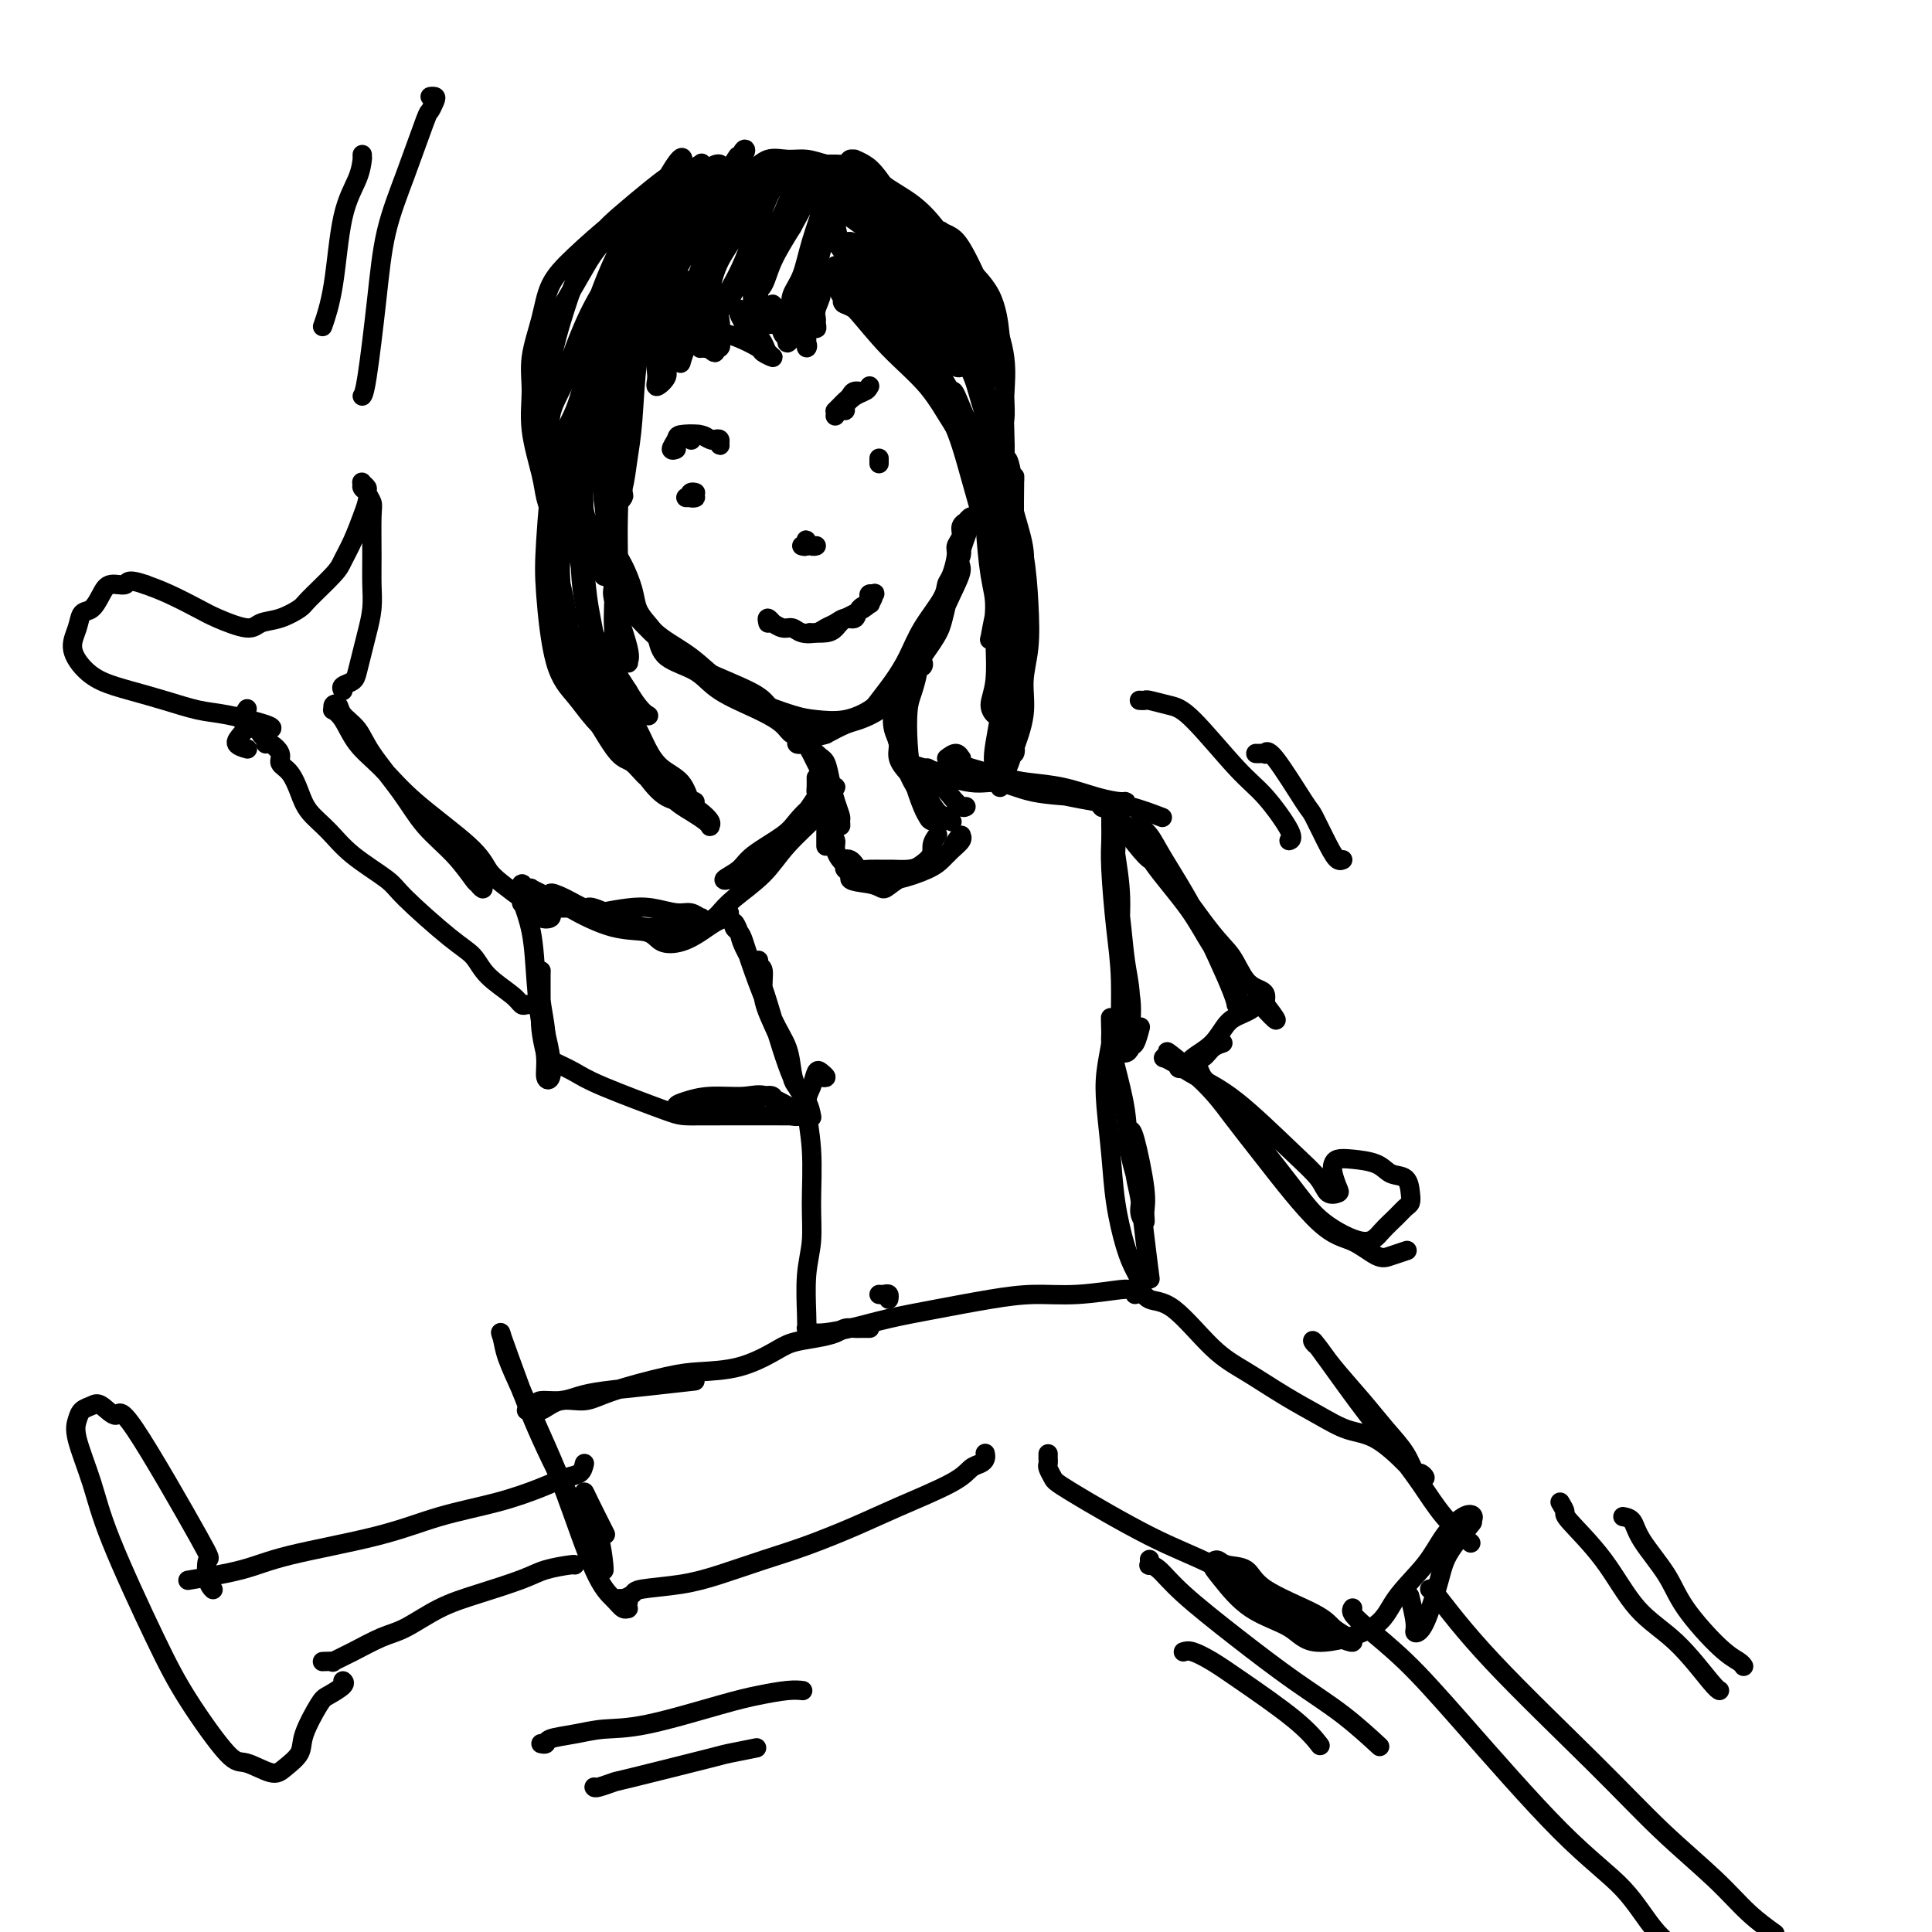 <svg viewBox='0 0 400 400' version='1.1' xmlns='http://www.w3.org/2000/svg' xmlns:xlink='http://www.w3.org/1999/xlink'><g fill='none' stroke='#000000' stroke-width='4' stroke-linecap='round' stroke-linejoin='round'><path d='M143,60c-0.392,-0.135 -0.784,-0.269 -1,0c-0.216,0.269 -0.256,0.943 0,1c0.256,0.057 0.808,-0.502 1,-1c0.192,-0.498 0.023,-0.936 0,-1c-0.023,-0.064 0.101,0.244 0,0c-0.101,-0.244 -0.428,-1.040 -1,-1c-0.572,0.040 -1.390,0.916 -2,1c-0.610,0.084 -1.012,-0.624 -2,0c-0.988,0.624 -2.562,2.582 -4,4c-1.438,1.418 -2.742,2.297 -4,4c-1.258,1.703 -2.472,4.230 -4,7c-1.528,2.770 -3.369,5.784 -5,9c-1.631,3.216 -3.051,6.633 -4,10c-0.949,3.367 -1.428,6.685 -2,11c-0.572,4.315 -1.239,9.626 -1,13c0.239,3.374 1.384,4.812 2,6c0.616,1.188 0.704,2.128 1,3c0.296,0.872 0.799,1.678 1,2c0.201,0.322 0.101,0.161 0,0'/><path d='M132,62c-0.002,0.422 -0.004,0.844 0,1c0.004,0.156 0.014,0.047 0,0c-0.014,-0.047 -0.052,-0.033 0,0c0.052,0.033 0.195,0.085 0,0c-0.195,-0.085 -0.727,-0.306 -1,0c-0.273,0.306 -0.287,1.139 -1,2c-0.713,0.861 -2.123,1.748 -3,3c-0.877,1.252 -1.219,2.868 -2,4c-0.781,1.132 -2.000,1.781 -3,4c-1.000,2.219 -1.780,6.007 -3,9c-1.220,2.993 -2.879,5.191 -4,10c-1.121,4.809 -1.705,12.228 -2,17c-0.295,4.772 -0.303,6.898 0,11c0.303,4.102 0.915,10.182 2,14c1.085,3.818 2.641,5.374 4,7c1.359,1.626 2.520,3.322 4,5c1.480,1.678 3.280,3.336 4,4c0.720,0.664 0.360,0.332 0,0'/><path d='M116,95c0.081,0.222 0.163,0.444 0,1c-0.163,0.556 -0.569,1.445 -1,2c-0.431,0.555 -0.887,0.775 -1,2c-0.113,1.225 0.118,3.453 0,5c-0.118,1.547 -0.584,2.411 0,6c0.584,3.589 2.217,9.901 3,14c0.783,4.099 0.715,5.984 2,10c1.285,4.016 3.924,10.162 6,14c2.076,3.838 3.588,5.368 5,7c1.412,1.632 2.723,3.366 4,5c1.277,1.634 2.520,3.170 4,4c1.480,0.830 3.197,0.956 4,1c0.803,0.044 0.694,0.007 1,0c0.306,-0.007 1.029,0.015 1,0c-0.029,-0.015 -0.809,-0.068 -1,0c-0.191,0.068 0.206,0.256 0,0c-0.206,-0.256 -1.017,-0.955 -2,-1c-0.983,-0.045 -2.138,0.564 -3,0c-0.862,-0.564 -1.431,-2.300 -2,-3c-0.569,-0.700 -1.138,-0.365 -2,-1c-0.862,-0.635 -2.017,-2.240 -3,-3c-0.983,-0.760 -1.793,-0.675 -3,-2c-1.207,-1.325 -2.811,-4.061 -4,-6c-1.189,-1.939 -1.962,-3.083 -3,-5c-1.038,-1.917 -2.342,-4.608 -3,-7c-0.658,-2.392 -0.671,-4.487 -1,-8c-0.329,-3.513 -0.973,-8.446 -1,-12c-0.027,-3.554 0.564,-5.730 1,-8c0.436,-2.270 0.718,-4.635 1,-7'/><path d='M118,103c0.426,-6.553 1.492,-5.434 2,-6c0.508,-0.566 0.458,-2.817 1,-5c0.542,-2.183 1.677,-4.299 2,-5c0.323,-0.701 -0.165,0.011 0,0c0.165,-0.011 0.982,-0.747 1,-1c0.018,-0.253 -0.765,-0.024 -1,0c-0.235,0.024 0.078,-0.156 0,0c-0.078,0.156 -0.546,0.648 -1,1c-0.454,0.352 -0.894,0.563 -1,1c-0.106,0.437 0.122,1.101 0,2c-0.122,0.899 -0.595,2.034 -1,3c-0.405,0.966 -0.742,1.762 -1,5c-0.258,3.238 -0.436,8.918 0,13c0.436,4.082 1.488,6.565 2,10c0.512,3.435 0.485,7.823 1,11c0.515,3.177 1.572,5.144 3,9c1.428,3.856 3.226,9.600 5,13c1.774,3.400 3.523,4.456 5,6c1.477,1.544 2.683,3.577 4,5c1.317,1.423 2.747,2.236 4,3c1.253,0.764 2.330,1.480 3,2c0.670,0.520 0.933,0.843 1,1c0.067,0.157 -0.063,0.148 0,0c0.063,-0.148 0.320,-0.437 0,-1c-0.320,-0.563 -1.216,-1.402 -2,-2c-0.784,-0.598 -1.457,-0.956 -2,-2c-0.543,-1.044 -0.958,-2.774 -2,-4c-1.042,-1.226 -2.712,-1.947 -4,-3c-1.288,-1.053 -2.193,-2.437 -3,-4c-0.807,-1.563 -1.516,-3.304 -3,-6c-1.484,-2.696 -3.742,-6.348 -6,-10'/><path d='M125,139c-3.658,-5.865 -2.302,-5.027 -2,-6c0.302,-0.973 -0.449,-3.755 -1,-7c-0.551,-3.245 -0.901,-6.952 -1,-10c-0.099,-3.048 0.054,-5.438 0,-8c-0.054,-2.562 -0.316,-5.298 0,-8c0.316,-2.702 1.211,-5.370 2,-8c0.789,-2.630 1.472,-5.222 2,-7c0.528,-1.778 0.900,-2.741 2,-5c1.100,-2.259 2.929,-5.813 4,-8c1.071,-2.187 1.386,-3.005 2,-4c0.614,-0.995 1.528,-2.165 2,-3c0.472,-0.835 0.504,-1.334 1,-2c0.496,-0.666 1.458,-1.498 2,-2c0.542,-0.502 0.665,-0.672 1,-1c0.335,-0.328 0.883,-0.814 1,-1c0.117,-0.186 -0.196,-0.073 0,0c0.196,0.073 0.900,0.106 1,0c0.100,-0.106 -0.406,-0.350 -1,0c-0.594,0.350 -1.277,1.295 -2,2c-0.723,0.705 -1.487,1.169 -2,2c-0.513,0.831 -0.775,2.028 -1,3c-0.225,0.972 -0.412,1.721 -1,3c-0.588,1.279 -1.577,3.090 -2,4c-0.423,0.910 -0.279,0.920 0,1c0.279,0.080 0.694,0.231 1,0c0.306,-0.231 0.502,-0.843 1,-2c0.498,-1.157 1.296,-2.860 2,-4c0.704,-1.140 1.312,-1.718 2,-3c0.688,-1.282 1.454,-3.268 2,-4c0.546,-0.732 0.870,-0.209 1,0c0.130,0.209 0.065,0.105 0,0'/><path d='M141,61c1.009,-1.478 -0.969,0.828 -2,2c-1.031,1.172 -1.116,1.209 -1,2c0.116,0.791 0.431,2.336 0,4c-0.431,1.664 -1.610,3.449 -2,5c-0.390,1.551 0.007,2.870 0,4c-0.007,1.130 -0.419,2.072 0,2c0.419,-0.072 1.667,-1.160 2,-2c0.333,-0.840 -0.251,-1.434 0,-3c0.251,-1.566 1.335,-4.104 2,-6c0.665,-1.896 0.910,-3.148 1,-4c0.090,-0.852 0.024,-1.302 0,-2c-0.024,-0.698 -0.007,-1.643 0,-2c0.007,-0.357 0.002,-0.124 0,1c-0.002,1.124 -0.001,3.141 0,4c0.001,0.859 0.003,0.561 0,2c-0.003,1.439 -0.011,4.615 0,6c0.011,1.385 0.041,0.978 0,1c-0.041,0.022 -0.155,0.473 0,0c0.155,-0.473 0.578,-1.869 1,-3c0.422,-1.131 0.845,-1.996 1,-3c0.155,-1.004 0.044,-2.147 0,-3c-0.044,-0.853 -0.022,-1.415 0,-2c0.022,-0.585 0.044,-1.192 0,-1c-0.044,0.192 -0.155,1.184 0,2c0.155,0.816 0.578,1.456 1,2c0.422,0.544 0.845,0.993 1,2c0.155,1.007 0.041,2.574 0,3c-0.041,0.426 -0.011,-0.288 0,-1c0.011,-0.712 0.003,-1.423 0,-2c-0.003,-0.577 -0.001,-1.022 0,-2c0.001,-0.978 0.000,-2.489 0,-4'/><path d='M145,63c-0.000,-1.828 -0.001,-1.899 0,-2c0.001,-0.101 0.004,-0.231 0,0c-0.004,0.231 -0.015,0.825 0,2c0.015,1.175 0.056,2.933 0,4c-0.056,1.067 -0.207,1.444 0,2c0.207,0.556 0.774,1.292 1,2c0.226,0.708 0.113,1.387 0,1c-0.113,-0.387 -0.226,-1.839 0,-3c0.226,-1.161 0.793,-2.030 1,-3c0.207,-0.970 0.056,-2.041 0,-3c-0.056,-0.959 -0.016,-1.806 0,-2c0.016,-0.194 0.008,0.264 0,1c-0.008,0.736 -0.017,1.751 0,3c0.017,1.249 0.061,2.732 0,4c-0.061,1.268 -0.226,2.321 0,3c0.226,0.679 0.842,0.986 1,1c0.158,0.014 -0.144,-0.263 0,-1c0.144,-0.737 0.734,-1.935 1,-3c0.266,-1.065 0.208,-1.999 0,-3c-0.208,-1.001 -0.567,-2.069 -1,-3c-0.433,-0.931 -0.941,-1.724 -1,-2c-0.059,-0.276 0.331,-0.035 0,1c-0.331,1.035 -1.383,2.863 -2,4c-0.617,1.137 -0.798,1.583 -1,2c-0.202,0.417 -0.424,0.806 -1,1c-0.576,0.194 -1.507,0.193 -2,0c-0.493,-0.193 -0.549,-0.579 -1,-1c-0.451,-0.421 -1.296,-0.876 -2,-1c-0.704,-0.124 -1.266,0.082 -2,0c-0.734,-0.082 -1.638,-0.452 -2,0c-0.362,0.452 -0.181,1.726 0,3'/><path d='M134,70c-0.715,0.976 -1.503,1.916 -2,5c-0.497,3.084 -0.704,8.312 -1,12c-0.296,3.688 -0.682,5.838 -1,8c-0.318,2.162 -0.568,4.337 -1,6c-0.432,1.663 -1.045,2.813 -1,3c0.045,0.187 0.747,-0.588 1,-1c0.253,-0.412 0.057,-0.462 0,-1c-0.057,-0.538 0.027,-1.565 0,-4c-0.027,-2.435 -0.164,-6.280 0,-9c0.164,-2.720 0.628,-4.315 1,-7c0.372,-2.685 0.650,-6.458 1,-8c0.350,-1.542 0.770,-0.852 1,-1c0.230,-0.148 0.269,-1.134 0,-1c-0.269,0.134 -0.845,1.389 -1,2c-0.155,0.611 0.113,0.577 0,1c-0.113,0.423 -0.606,1.302 -1,3c-0.394,1.698 -0.690,4.217 -1,7c-0.310,2.783 -0.633,5.832 -1,10c-0.367,4.168 -0.778,9.455 -1,13c-0.222,3.545 -0.256,5.347 0,7c0.256,1.653 0.800,3.156 1,4c0.200,0.844 0.055,1.029 0,1c-0.055,-0.029 -0.019,-0.273 0,-1c0.019,-0.727 0.021,-1.937 0,-4c-0.021,-2.063 -0.066,-4.980 0,-8c0.066,-3.020 0.242,-6.142 0,-9c-0.242,-2.858 -0.902,-5.451 -1,-8c-0.098,-2.549 0.365,-5.054 1,-8c0.635,-2.946 1.440,-6.332 2,-8c0.560,-1.668 0.874,-1.620 1,-2c0.126,-0.380 0.063,-1.190 0,-2'/><path d='M131,70c0.562,-2.848 -0.034,0.033 -1,2c-0.966,1.967 -2.304,3.021 -3,4c-0.696,0.979 -0.751,1.885 -1,3c-0.249,1.115 -0.692,2.440 -1,7c-0.308,4.560 -0.481,12.354 0,18c0.481,5.646 1.617,9.146 2,13c0.383,3.854 0.015,8.064 0,11c-0.015,2.936 0.324,4.597 1,6c0.676,1.403 1.690,2.548 2,3c0.310,0.452 -0.083,0.212 0,0c0.083,-0.212 0.643,-0.394 0,-3c-0.643,-2.606 -2.487,-7.636 -3,-10c-0.513,-2.364 0.307,-2.063 0,-3c-0.307,-0.937 -1.741,-3.112 -3,-6c-1.259,-2.888 -2.344,-6.490 -3,-9c-0.656,-2.510 -0.885,-3.929 -1,-6c-0.115,-2.071 -0.117,-4.795 0,-7c0.117,-2.205 0.353,-3.893 1,-6c0.647,-2.107 1.706,-4.635 2,-6c0.294,-1.365 -0.176,-1.569 0,-2c0.176,-0.431 1.000,-1.089 1,-1c0.000,0.089 -0.823,0.925 -1,2c-0.177,1.075 0.293,2.388 0,4c-0.293,1.612 -1.349,3.524 -2,6c-0.651,2.476 -0.895,5.517 -1,9c-0.105,3.483 -0.069,7.408 0,12c0.069,4.592 0.173,9.852 1,14c0.827,4.148 2.379,7.185 4,10c1.621,2.815 3.310,5.407 5,8'/><path d='M130,143c2.289,3.911 3.511,4.689 4,5c0.489,0.311 0.244,0.156 0,0'/><path d='M147,72c0.319,-0.024 0.639,-0.049 1,0c0.361,0.049 0.764,0.170 1,0c0.236,-0.170 0.305,-0.632 0,-1c-0.305,-0.368 -0.985,-0.642 -1,-1c-0.015,-0.358 0.635,-0.801 1,-1c0.365,-0.199 0.446,-0.154 1,0c0.554,0.154 1.581,0.417 3,1c1.419,0.583 3.229,1.486 4,2c0.771,0.514 0.502,0.641 1,1c0.498,0.359 1.763,0.951 2,1c0.237,0.049 -0.553,-0.447 -1,-1c-0.447,-0.553 -0.551,-1.165 -1,-2c-0.449,-0.835 -1.242,-1.892 -2,-3c-0.758,-1.108 -1.483,-2.266 -2,-3c-0.517,-0.734 -0.828,-1.045 -1,-1c-0.172,0.045 -0.205,0.447 0,1c0.205,0.553 0.647,1.257 1,2c0.353,0.743 0.617,1.525 1,2c0.383,0.475 0.884,0.645 1,1c0.116,0.355 -0.152,0.897 0,1c0.152,0.103 0.724,-0.233 1,-1c0.276,-0.767 0.255,-1.965 0,-3c-0.255,-1.035 -0.745,-1.908 -1,-3c-0.255,-1.092 -0.274,-2.404 0,-3c0.274,-0.596 0.843,-0.475 1,0c0.157,0.475 -0.098,1.306 0,2c0.098,0.694 0.548,1.251 1,2c0.452,0.749 0.906,1.690 1,2c0.094,0.310 -0.171,-0.010 0,0c0.171,0.010 0.777,0.349 1,0c0.223,-0.349 0.064,-1.385 0,-2c-0.064,-0.615 -0.032,-0.807 0,-1'/><path d='M160,64c-0.049,-0.750 -0.172,-1.124 0,-1c0.172,0.124 0.638,0.748 1,2c0.362,1.252 0.619,3.133 1,4c0.381,0.867 0.887,0.721 1,1c0.113,0.279 -0.166,0.982 0,1c0.166,0.018 0.777,-0.648 1,-1c0.223,-0.352 0.059,-0.390 0,-1c-0.059,-0.610 -0.014,-1.791 0,-3c0.014,-1.209 -0.003,-2.447 0,-3c0.003,-0.553 0.025,-0.421 0,0c-0.025,0.421 -0.098,1.130 0,2c0.098,0.870 0.366,1.902 1,3c0.634,1.098 1.634,2.263 2,3c0.366,0.737 0.098,1.047 0,1c-0.098,-0.047 -0.026,-0.452 0,-1c0.026,-0.548 0.007,-1.240 0,-2c-0.007,-0.760 -0.003,-1.588 0,-2c0.003,-0.412 0.005,-0.408 0,-1c-0.005,-0.592 -0.016,-1.782 0,-2c0.016,-0.218 0.061,0.535 0,1c-0.061,0.465 -0.227,0.643 0,1c0.227,0.357 0.846,0.892 1,1c0.154,0.108 -0.156,-0.210 0,0c0.156,0.210 0.779,0.950 1,1c0.221,0.050 0.042,-0.588 0,-1c-0.042,-0.412 0.055,-0.596 0,-1c-0.055,-0.404 -0.261,-1.028 0,-2c0.261,-0.972 0.987,-2.291 1,-3c0.013,-0.709 -0.689,-0.806 -1,-1c-0.311,-0.194 -0.232,-0.484 0,-1c0.232,-0.516 0.616,-1.258 1,-2'/><path d='M170,57c0.395,-2.152 -0.116,-0.532 0,0c0.116,0.532 0.860,-0.024 1,0c0.140,0.024 -0.325,0.629 0,1c0.325,0.371 1.440,0.508 2,1c0.560,0.492 0.565,1.340 1,2c0.435,0.660 1.300,1.133 3,3c1.700,1.867 4.235,5.129 7,8c2.765,2.871 5.760,5.351 8,8c2.240,2.649 3.725,5.467 6,9c2.275,3.533 5.339,7.780 7,11c1.661,3.220 1.919,5.414 2,8c0.081,2.586 -0.017,5.563 0,8c0.017,2.437 0.147,4.332 0,6c-0.147,1.668 -0.571,3.109 -1,5c-0.429,1.891 -0.864,4.233 -1,5c-0.136,0.767 0.027,-0.042 0,0c-0.027,0.042 -0.243,0.934 0,0c0.243,-0.934 0.946,-3.696 1,-6c0.054,-2.304 -0.541,-4.151 -1,-7c-0.459,-2.849 -0.783,-6.699 -1,-10c-0.217,-3.301 -0.326,-6.054 -1,-9c-0.674,-2.946 -1.913,-6.084 -3,-9c-1.087,-2.916 -2.022,-5.610 -3,-8c-0.978,-2.390 -2.000,-4.476 -4,-7c-2.000,-2.524 -4.977,-5.485 -7,-7c-2.023,-1.515 -3.092,-1.583 -4,-2c-0.908,-0.417 -1.656,-1.184 -3,-2c-1.344,-0.816 -3.285,-1.681 -4,-2c-0.715,-0.319 -0.204,-0.091 0,0c0.204,0.091 0.102,0.046 0,0'/><path d='M175,63c-1.503,-0.990 0.240,-0.463 1,0c0.760,0.463 0.536,0.864 1,1c0.464,0.136 1.616,0.007 4,2c2.384,1.993 6.002,6.106 9,10c2.998,3.894 5.378,7.568 7,11c1.622,3.432 2.488,6.623 4,12c1.512,5.377 3.670,12.939 5,18c1.330,5.061 1.830,7.621 2,10c0.170,2.379 0.008,4.576 0,7c-0.008,2.424 0.137,5.076 0,7c-0.137,1.924 -0.555,3.121 -1,4c-0.445,0.879 -0.918,1.442 -1,2c-0.082,0.558 0.226,1.112 0,1c-0.226,-0.112 -0.988,-0.890 -1,-2c-0.012,-1.110 0.725,-2.552 1,-5c0.275,-2.448 0.086,-5.903 0,-9c-0.086,-3.097 -0.070,-5.837 0,-9c0.070,-3.163 0.194,-6.750 0,-10c-0.194,-3.250 -0.706,-6.163 -1,-9c-0.294,-2.837 -0.370,-5.600 -1,-8c-0.630,-2.400 -1.813,-4.439 -3,-7c-1.187,-2.561 -2.378,-5.644 -3,-7c-0.622,-1.356 -0.674,-0.986 -1,-1c-0.326,-0.014 -0.926,-0.412 -1,0c-0.074,0.412 0.379,1.635 1,3c0.621,1.365 1.409,2.874 2,5c0.591,2.126 0.984,4.871 2,8c1.016,3.129 2.654,6.643 4,10c1.346,3.357 2.401,6.558 3,10c0.599,3.442 0.743,7.126 1,11c0.257,3.874 0.629,7.937 1,12'/><path d='M210,140c0.435,4.886 0.523,5.600 0,7c-0.523,1.400 -1.656,3.484 -2,6c-0.344,2.516 0.101,5.464 0,7c-0.101,1.536 -0.747,1.661 -1,2c-0.253,0.339 -0.112,0.892 0,1c0.112,0.108 0.197,-0.230 0,-1c-0.197,-0.770 -0.675,-1.970 -1,-3c-0.325,-1.030 -0.496,-1.888 0,-5c0.496,-3.112 1.658,-8.479 2,-13c0.342,-4.521 -0.137,-8.196 0,-11c0.137,-2.804 0.890,-4.736 1,-9c0.110,-4.264 -0.424,-10.861 -1,-15c-0.576,-4.139 -1.196,-5.822 -2,-8c-0.804,-2.178 -1.792,-4.853 -3,-7c-1.208,-2.147 -2.635,-3.766 -4,-6c-1.365,-2.234 -2.667,-5.084 -4,-7c-1.333,-1.916 -2.698,-2.897 -4,-4c-1.302,-1.103 -2.541,-2.327 -4,-4c-1.459,-1.673 -3.136,-3.796 -5,-5c-1.864,-1.204 -3.914,-1.489 -5,-2c-1.086,-0.511 -1.209,-1.247 -2,-2c-0.791,-0.753 -2.250,-1.521 -3,-2c-0.750,-0.479 -0.790,-0.667 -1,-1c-0.210,-0.333 -0.591,-0.809 -1,-1c-0.409,-0.191 -0.848,-0.095 -1,0c-0.152,0.095 -0.019,0.191 0,0c0.019,-0.191 -0.078,-0.667 1,0c1.078,0.667 3.330,2.478 5,4c1.670,1.522 2.757,2.756 4,4c1.243,1.244 2.641,2.498 4,4c1.359,1.502 2.680,3.251 4,5'/><path d='M187,74c2.955,2.649 1.842,0.772 1,0c-0.842,-0.772 -1.414,-0.438 -2,-1c-0.586,-0.562 -1.186,-2.020 -2,-3c-0.814,-0.980 -1.841,-1.483 -3,-3c-1.159,-1.517 -2.449,-4.048 -4,-6c-1.551,-1.952 -3.362,-3.326 -4,-4c-0.638,-0.674 -0.102,-0.647 0,-1c0.102,-0.353 -0.231,-1.087 0,-1c0.231,0.087 1.027,0.995 2,2c0.973,1.005 2.123,2.109 4,4c1.877,1.891 4.481,4.570 7,8c2.519,3.430 4.952,7.610 7,11c2.048,3.390 3.712,5.990 6,11c2.288,5.010 5.201,12.431 7,17c1.799,4.569 2.483,6.286 3,9c0.517,2.714 0.867,6.425 1,9c0.133,2.575 0.049,4.014 0,7c-0.049,2.986 -0.062,7.519 0,10c0.062,2.481 0.200,2.909 0,4c-0.200,1.091 -0.737,2.846 -1,4c-0.263,1.154 -0.252,1.709 0,2c0.252,0.291 0.746,0.318 1,1c0.254,0.682 0.268,2.019 0,2c-0.268,-0.019 -0.818,-1.392 -1,-2c-0.182,-0.608 0.004,-0.450 0,-1c-0.004,-0.550 -0.197,-1.808 0,-5c0.197,-3.192 0.785,-8.320 1,-12c0.215,-3.680 0.058,-5.914 0,-9c-0.058,-3.086 -0.016,-7.023 0,-10c0.016,-2.977 0.004,-4.993 0,-7c-0.004,-2.007 -0.002,-4.003 0,-6'/><path d='M210,104c0.045,-8.417 0.159,-4.459 0,-4c-0.159,0.459 -0.591,-2.579 -1,-4c-0.409,-1.421 -0.797,-1.224 -1,-1c-0.203,0.224 -0.223,0.475 0,1c0.223,0.525 0.688,1.324 1,3c0.312,1.676 0.472,4.228 1,7c0.528,2.772 1.425,5.764 2,9c0.575,3.236 0.827,6.715 1,10c0.173,3.285 0.268,6.374 0,9c-0.268,2.626 -0.899,4.789 -1,7c-0.101,2.211 0.327,4.470 0,7c-0.327,2.530 -1.408,5.332 -2,7c-0.592,1.668 -0.695,2.204 -1,3c-0.305,0.796 -0.810,1.853 -1,2c-0.190,0.147 -0.063,-0.615 0,-1c0.063,-0.385 0.063,-0.394 0,-1c-0.063,-0.606 -0.189,-1.809 0,-3c0.189,-1.191 0.693,-2.371 1,-4c0.307,-1.629 0.417,-3.707 1,-6c0.583,-2.293 1.639,-4.801 2,-9c0.361,-4.199 0.028,-10.088 0,-14c-0.028,-3.912 0.249,-5.847 0,-8c-0.249,-2.153 -1.024,-4.525 -2,-8c-0.976,-3.475 -2.152,-8.052 -3,-11c-0.848,-2.948 -1.369,-4.268 -2,-6c-0.631,-1.732 -1.373,-3.875 -2,-6c-0.627,-2.125 -1.140,-4.232 -2,-6c-0.860,-1.768 -2.065,-3.195 -3,-5c-0.935,-1.805 -1.598,-3.986 -3,-6c-1.402,-2.014 -3.543,-3.861 -5,-5c-1.457,-1.139 -2.228,-1.569 -3,-2'/><path d='M187,59c-2.352,-2.956 -1.232,-1.347 -1,-1c0.232,0.347 -0.423,-0.568 -1,-1c-0.577,-0.432 -1.078,-0.380 -1,0c0.078,0.380 0.733,1.087 1,2c0.267,0.913 0.146,2.030 1,3c0.854,0.970 2.682,1.793 4,3c1.318,1.207 2.124,2.798 3,4c0.876,1.202 1.821,2.013 3,3c1.179,0.987 2.592,2.149 3,3c0.408,0.851 -0.188,1.392 -1,1c-0.812,-0.392 -1.839,-1.717 -3,-3c-1.161,-1.283 -2.455,-2.524 -4,-4c-1.545,-1.476 -3.341,-3.185 -5,-5c-1.659,-1.815 -3.182,-3.734 -4,-5c-0.818,-1.266 -0.931,-1.877 -1,-2c-0.069,-0.123 -0.093,0.244 0,0c0.093,-0.244 0.302,-1.098 1,0c0.698,1.098 1.883,4.149 3,6c1.117,1.851 2.164,2.503 3,4c0.836,1.497 1.461,3.841 2,5c0.539,1.159 0.993,1.135 1,1c0.007,-0.135 -0.432,-0.382 -1,-1c-0.568,-0.618 -1.263,-1.609 -2,-3c-0.737,-1.391 -1.515,-3.183 -2,-4c-0.485,-0.817 -0.676,-0.660 -1,-1c-0.324,-0.340 -0.780,-1.177 -1,-1c-0.220,0.177 -0.203,1.367 0,2c0.203,0.633 0.593,0.709 1,1c0.407,0.291 0.831,0.797 1,1c0.169,0.203 0.085,0.101 0,0'/><path d='M115,113c-0.449,-0.489 -0.899,-0.978 -1,-2c-0.101,-1.022 0.145,-2.578 0,-4c-0.145,-1.422 -0.682,-2.709 -1,-4c-0.318,-1.291 -0.419,-2.587 -1,-5c-0.581,-2.413 -1.644,-5.943 -2,-9c-0.356,-3.057 -0.006,-5.641 0,-8c0.006,-2.359 -0.331,-4.494 0,-7c0.331,-2.506 1.329,-5.385 2,-8c0.671,-2.615 1.014,-4.967 2,-7c0.986,-2.033 2.617,-3.749 5,-6c2.383,-2.251 5.520,-5.038 8,-7c2.480,-1.962 4.303,-3.099 7,-4c2.697,-0.901 6.268,-1.566 9,-2c2.732,-0.434 4.625,-0.637 6,-1c1.375,-0.363 2.234,-0.884 3,-1c0.766,-0.116 1.441,0.175 2,0c0.559,-0.175 1.003,-0.817 1,-1c-0.003,-0.183 -0.452,0.092 -1,0c-0.548,-0.092 -1.194,-0.549 -2,-1c-0.806,-0.451 -1.772,-0.894 -3,-1c-1.228,-0.106 -2.719,0.125 -4,0c-1.281,-0.125 -2.352,-0.605 -4,0c-1.648,0.605 -3.872,2.294 -6,4c-2.128,1.706 -4.161,3.430 -6,5c-1.839,1.570 -3.483,2.988 -5,5c-1.517,2.012 -2.906,4.619 -4,7c-1.094,2.381 -1.891,4.535 -3,8c-1.109,3.465 -2.529,8.241 -3,12c-0.471,3.759 0.008,6.503 0,9c-0.008,2.497 -0.504,4.749 -1,7'/><path d='M113,92c-0.388,5.878 0.643,6.572 1,7c0.357,0.428 0.040,0.589 0,1c-0.040,0.411 0.195,1.074 0,1c-0.195,-0.074 -0.822,-0.883 -1,-1c-0.178,-0.117 0.094,0.457 0,0c-0.094,-0.457 -0.553,-1.946 -1,-4c-0.447,-2.054 -0.882,-4.674 -1,-7c-0.118,-2.326 0.082,-4.360 0,-7c-0.082,-2.640 -0.446,-5.886 1,-10c1.446,-4.114 4.702,-9.095 7,-13c2.298,-3.905 3.638,-6.734 6,-9c2.362,-2.266 5.745,-3.968 8,-6c2.255,-2.032 3.382,-4.395 5,-6c1.618,-1.605 3.726,-2.452 5,-3c1.274,-0.548 1.715,-0.796 2,-1c0.285,-0.204 0.413,-0.365 0,0c-0.413,0.365 -1.366,1.255 -2,2c-0.634,0.745 -0.949,1.343 -2,2c-1.051,0.657 -2.837,1.371 -5,4c-2.163,2.629 -4.703,7.173 -7,11c-2.297,3.827 -4.353,6.935 -6,10c-1.647,3.065 -2.886,6.085 -4,9c-1.114,2.915 -2.103,5.726 -3,8c-0.897,2.274 -1.702,4.012 -2,5c-0.298,0.988 -0.091,1.228 0,1c0.091,-0.228 0.064,-0.922 1,-3c0.936,-2.078 2.834,-5.540 4,-8c1.166,-2.460 1.601,-3.917 3,-8c1.399,-4.083 3.761,-10.792 6,-15c2.239,-4.208 4.354,-5.917 6,-8c1.646,-2.083 2.823,-4.542 4,-7'/><path d='M138,37c4.402,-7.745 3.406,-3.107 3,-2c-0.406,1.107 -0.222,-1.315 0,-2c0.222,-0.685 0.483,0.369 0,2c-0.483,1.631 -1.709,3.841 -3,6c-1.291,2.159 -2.648,4.267 -4,7c-1.352,2.733 -2.700,6.093 -4,9c-1.300,2.907 -2.552,5.363 -4,8c-1.448,2.637 -3.090,5.454 -4,7c-0.910,1.546 -1.087,1.819 -1,2c0.087,0.181 0.436,0.270 1,0c0.564,-0.270 1.341,-0.900 2,-2c0.659,-1.100 1.201,-2.669 3,-6c1.799,-3.331 4.855,-8.423 7,-12c2.145,-3.577 3.377,-5.639 5,-8c1.623,-2.361 3.635,-5.022 5,-7c1.365,-1.978 2.081,-3.272 3,-4c0.919,-0.728 2.041,-0.889 2,-1c-0.041,-0.111 -1.244,-0.170 -2,1c-0.756,1.170 -1.065,3.571 -2,6c-0.935,2.429 -2.494,4.885 -4,7c-1.506,2.115 -2.957,3.888 -4,6c-1.043,2.112 -1.679,4.564 -3,7c-1.321,2.436 -3.328,4.856 -4,6c-0.672,1.144 -0.011,1.011 0,1c0.011,-0.011 -0.630,0.101 0,-1c0.630,-1.101 2.529,-3.416 4,-6c1.471,-2.584 2.513,-5.438 4,-8c1.487,-2.562 3.419,-4.831 5,-7c1.581,-2.169 2.810,-4.238 4,-6c1.190,-1.762 2.340,-3.218 3,-4c0.660,-0.782 0.830,-0.891 1,-1'/><path d='M151,35c3.294,-5.042 1.028,-1.647 0,0c-1.028,1.647 -0.818,1.547 -1,2c-0.182,0.453 -0.756,1.458 -2,4c-1.244,2.542 -3.158,6.620 -5,10c-1.842,3.380 -3.612,6.064 -5,8c-1.388,1.936 -2.392,3.126 -3,4c-0.608,0.874 -0.818,1.431 -1,2c-0.182,0.569 -0.335,1.150 1,-1c1.335,-2.150 4.159,-7.031 6,-10c1.841,-2.969 2.701,-4.027 4,-6c1.299,-1.973 3.038,-4.862 4,-7c0.962,-2.138 1.145,-3.524 2,-5c0.855,-1.476 2.380,-3.041 3,-4c0.620,-0.959 0.334,-1.313 0,-1c-0.334,0.313 -0.716,1.291 -1,2c-0.284,0.709 -0.471,1.148 -1,2c-0.529,0.852 -1.402,2.116 -2,4c-0.598,1.884 -0.922,4.388 -2,8c-1.078,3.612 -2.909,8.331 -4,11c-1.091,2.669 -1.441,3.286 -2,4c-0.559,0.714 -1.329,1.525 -1,1c0.329,-0.525 1.755,-2.386 3,-4c1.245,-1.614 2.309,-2.981 3,-5c0.691,-2.019 1.008,-4.690 2,-7c0.992,-2.310 2.658,-4.259 4,-6c1.342,-1.741 2.358,-3.273 3,-4c0.642,-0.727 0.910,-0.648 1,-1c0.090,-0.352 0.004,-1.136 0,-1c-0.004,0.136 0.076,1.190 0,2c-0.076,0.810 -0.307,1.374 -1,3c-0.693,1.626 -1.846,4.313 -3,7'/><path d='M153,47c-1.265,2.823 -2.926,4.880 -4,7c-1.074,2.120 -1.561,4.302 -2,6c-0.439,1.698 -0.830,2.912 -1,3c-0.170,0.088 -0.120,-0.949 0,-2c0.120,-1.051 0.309,-2.115 1,-4c0.691,-1.885 1.885,-4.590 4,-8c2.115,-3.410 5.150,-7.524 7,-10c1.850,-2.476 2.515,-3.313 3,-4c0.485,-0.687 0.790,-1.224 1,-1c0.210,0.224 0.324,1.209 0,2c-0.324,0.791 -1.087,1.387 -2,3c-0.913,1.613 -1.976,4.242 -3,7c-1.024,2.758 -2.009,5.646 -3,8c-0.991,2.354 -1.986,4.175 -3,6c-1.014,1.825 -2.045,3.655 -2,4c0.045,0.345 1.167,-0.793 2,-2c0.833,-1.207 1.376,-2.481 3,-5c1.624,-2.519 4.330,-6.283 6,-9c1.670,-2.717 2.303,-4.386 3,-6c0.697,-1.614 1.459,-3.172 2,-4c0.541,-0.828 0.862,-0.927 1,-1c0.138,-0.073 0.093,-0.122 0,0c-0.093,0.122 -0.235,0.414 -1,2c-0.765,1.586 -2.154,4.464 -3,7c-0.846,2.536 -1.148,4.728 -2,7c-0.852,2.272 -2.252,4.624 -3,6c-0.748,1.376 -0.844,1.778 -1,2c-0.156,0.222 -0.372,0.266 0,0c0.372,-0.266 1.331,-0.841 2,-2c0.669,-1.159 1.048,-2.903 2,-5c0.952,-2.097 2.476,-4.549 4,-7'/><path d='M164,47c1.824,-3.269 2.885,-5.440 4,-7c1.115,-1.560 2.283,-2.508 3,-3c0.717,-0.492 0.984,-0.529 1,0c0.016,0.529 -0.217,1.625 -1,4c-0.783,2.375 -2.116,6.030 -3,9c-0.884,2.970 -1.318,5.256 -2,7c-0.682,1.744 -1.610,2.946 -2,4c-0.390,1.054 -0.241,1.958 0,2c0.241,0.042 0.575,-0.780 1,-2c0.425,-1.220 0.943,-2.837 2,-5c1.057,-2.163 2.653,-4.871 4,-8c1.347,-3.129 2.444,-6.680 3,-9c0.556,-2.320 0.571,-3.408 0,-4c-0.571,-0.592 -1.729,-0.687 -3,-1c-1.271,-0.313 -2.657,-0.845 -4,-1c-1.343,-0.155 -2.644,0.066 -4,0c-1.356,-0.066 -2.768,-0.421 -4,0c-1.232,0.421 -2.284,1.616 -3,2c-0.716,0.384 -1.096,-0.042 -2,0c-0.904,0.042 -2.332,0.553 -2,1c0.332,0.447 2.423,0.829 4,1c1.577,0.171 2.639,0.129 4,0c1.361,-0.129 3.020,-0.346 6,0c2.980,0.346 7.282,1.255 10,2c2.718,0.745 3.851,1.327 5,2c1.149,0.673 2.314,1.439 3,2c0.686,0.561 0.894,0.918 1,1c0.106,0.082 0.111,-0.112 0,0c-0.111,0.112 -0.338,0.530 -1,0c-0.662,-0.530 -1.761,-2.009 -3,-3c-1.239,-0.991 -2.620,-1.496 -4,-2'/><path d='M177,39c-1.787,-0.950 -2.754,-1.326 -5,-2c-2.246,-0.674 -5.771,-1.645 -8,-2c-2.229,-0.355 -3.162,-0.093 -4,0c-0.838,0.093 -1.582,0.015 -2,0c-0.418,-0.015 -0.511,0.031 0,0c0.511,-0.031 1.625,-0.138 3,0c1.375,0.138 3.012,0.522 5,1c1.988,0.478 4.326,1.052 9,3c4.674,1.948 11.684,5.271 16,8c4.316,2.729 5.937,4.863 8,7c2.063,2.137 4.568,4.275 6,7c1.432,2.725 1.790,6.037 2,8c0.210,1.963 0.271,2.579 -1,3c-1.271,0.421 -3.875,0.648 -5,0c-1.125,-0.648 -0.771,-2.172 -1,-3c-0.229,-0.828 -1.041,-0.960 -2,-2c-0.959,-1.040 -2.066,-2.989 -4,-6c-1.934,-3.011 -4.694,-7.084 -6,-10c-1.306,-2.916 -1.158,-4.676 -2,-7c-0.842,-2.324 -2.674,-5.212 -4,-7c-1.326,-1.788 -2.146,-2.476 -3,-3c-0.854,-0.524 -1.742,-0.884 -2,-1c-0.258,-0.116 0.116,0.010 0,0c-0.116,-0.010 -0.720,-0.157 -1,0c-0.280,0.157 -0.234,0.620 0,1c0.234,0.380 0.657,0.679 2,2c1.343,1.321 3.606,3.663 6,6c2.394,2.337 4.920,4.668 8,8c3.080,3.332 6.714,7.666 9,11c2.286,3.334 3.225,5.667 4,8c0.775,2.333 1.388,4.667 2,7'/><path d='M207,76c1.138,3.421 0.981,4.475 1,6c0.019,1.525 0.212,3.521 0,5c-0.212,1.479 -0.828,2.442 -1,3c-0.172,0.558 0.101,0.710 0,1c-0.101,0.290 -0.575,0.719 -1,0c-0.425,-0.719 -0.799,-2.587 -1,-4c-0.201,-1.413 -0.228,-2.370 -1,-6c-0.772,-3.630 -2.287,-9.933 -3,-14c-0.713,-4.067 -0.623,-5.899 -1,-8c-0.377,-2.101 -1.220,-4.470 -2,-6c-0.780,-1.530 -1.498,-2.222 -2,-3c-0.502,-0.778 -0.788,-1.643 -1,-2c-0.212,-0.357 -0.351,-0.205 0,0c0.351,0.205 1.190,0.464 2,1c0.810,0.536 1.590,1.348 3,4c1.410,2.652 3.450,7.143 5,11c1.550,3.857 2.609,7.079 3,10c0.391,2.921 0.115,5.540 0,8c-0.115,2.460 -0.069,4.761 0,7c0.069,2.239 0.159,4.415 0,6c-0.159,1.585 -0.568,2.580 -1,3c-0.432,0.420 -0.886,0.267 -1,0c-0.114,-0.267 0.113,-0.646 0,-2c-0.113,-1.354 -0.566,-3.682 -1,-6c-0.434,-2.318 -0.848,-4.625 -1,-8c-0.152,-3.375 -0.041,-7.819 0,-11c0.041,-3.181 0.011,-5.100 0,-6c-0.011,-0.900 -0.003,-0.781 0,-1c0.003,-0.219 0.001,-0.777 0,-1c-0.001,-0.223 -0.000,-0.112 0,0'/><path d='M204,63c-0.423,-5.267 0.020,-0.933 0,1c-0.020,1.933 -0.502,1.466 -1,1c-0.498,-0.466 -1.012,-0.932 -1,-1c0.012,-0.068 0.550,0.261 0,-1c-0.550,-1.261 -2.186,-4.114 -3,-6c-0.814,-1.886 -0.804,-2.807 -2,-5c-1.196,-2.193 -3.599,-5.659 -6,-8c-2.401,-2.341 -4.800,-3.556 -7,-5c-2.200,-1.444 -4.201,-3.117 -6,-4c-1.799,-0.883 -3.397,-0.978 -5,-1c-1.603,-0.022 -3.212,0.028 -4,0c-0.788,-0.028 -0.757,-0.134 -1,0c-0.243,0.134 -0.761,0.508 0,1c0.761,0.492 2.800,1.103 5,2c2.200,0.897 4.561,2.080 7,4c2.439,1.920 4.956,4.578 8,7c3.044,2.422 6.615,4.609 9,7c2.385,2.391 3.582,4.987 5,7c1.418,2.013 3.055,3.443 4,5c0.945,1.557 1.199,3.241 1,4c-0.199,0.759 -0.849,0.592 -1,1c-0.151,0.408 0.197,1.391 -1,0c-1.197,-1.391 -3.941,-5.157 -6,-8c-2.059,-2.843 -3.435,-4.763 -5,-7c-1.565,-2.237 -3.320,-4.790 -5,-7c-1.680,-2.210 -3.285,-4.078 -5,-6c-1.715,-1.922 -3.540,-3.899 -5,-5c-1.460,-1.101 -2.556,-1.326 -4,-2c-1.444,-0.674 -3.235,-1.797 -4,-2c-0.765,-0.203 -0.504,0.513 0,1c0.504,0.487 1.252,0.743 2,1'/><path d='M173,37c1.812,1.561 5.343,4.462 8,7c2.657,2.538 4.441,4.713 7,7c2.559,2.287 5.893,4.688 8,7c2.107,2.312 2.988,4.536 4,6c1.012,1.464 2.156,2.170 3,3c0.844,0.830 1.389,1.786 1,2c-0.389,0.214 -1.711,-0.313 -3,-1c-1.289,-0.687 -2.545,-1.535 -4,-3c-1.455,-1.465 -3.109,-3.547 -6,-7c-2.891,-3.453 -7.020,-8.276 -10,-11c-2.980,-2.724 -4.812,-3.347 -6,-4c-1.188,-0.653 -1.732,-1.335 -2,-2c-0.268,-0.665 -0.259,-1.311 0,-1c0.259,0.311 0.768,1.580 2,3c1.232,1.420 3.186,2.992 5,5c1.814,2.008 3.487,4.452 7,8c3.513,3.548 8.865,8.200 11,10c2.135,1.800 1.052,0.749 1,1c-0.052,0.251 0.928,1.803 1,2c0.072,0.197 -0.764,-0.960 -2,-2c-1.236,-1.040 -2.870,-1.964 -5,-4c-2.130,-2.036 -4.754,-5.183 -7,-8c-2.246,-2.817 -4.115,-5.303 -6,-7c-1.885,-1.697 -3.786,-2.603 -5,-4c-1.214,-1.397 -1.741,-3.284 -2,-3c-0.259,0.284 -0.252,2.738 0,5c0.252,2.262 0.747,4.333 2,6c1.253,1.667 3.264,2.931 5,5c1.736,2.069 3.198,4.942 4,6c0.802,1.058 0.943,0.302 1,0c0.057,-0.302 0.028,-0.151 0,0'/><path d='M185,63c1.405,1.209 -0.083,-1.267 -1,-3c-0.917,-1.733 -1.265,-2.723 -2,-4c-0.735,-1.277 -1.858,-2.840 -3,-4c-1.142,-1.160 -2.302,-1.918 -3,-2c-0.698,-0.082 -0.933,0.510 -1,1c-0.067,0.490 0.035,0.876 0,2c-0.035,1.124 -0.208,2.986 0,4c0.208,1.014 0.796,1.181 1,1c0.204,-0.181 0.025,-0.711 0,-1c-0.025,-0.289 0.105,-0.337 0,-1c-0.105,-0.663 -0.445,-1.940 -1,-3c-0.555,-1.060 -1.326,-1.901 -2,-3c-0.674,-1.099 -1.252,-2.455 -2,-1c-0.748,1.455 -1.667,5.721 -2,8c-0.333,2.279 -0.079,2.572 0,3c0.079,0.428 -0.016,0.991 0,1c0.016,0.009 0.144,-0.536 0,-1c-0.144,-0.464 -0.561,-0.845 -1,-1c-0.439,-0.155 -0.901,-0.083 -1,0c-0.099,0.083 0.166,0.176 0,1c-0.166,0.824 -0.762,2.378 -1,3c-0.238,0.622 -0.119,0.311 0,0'/><path d='M124,100c0.424,0.051 0.849,0.101 1,0c0.151,-0.101 0.029,-0.355 0,0c-0.029,0.355 0.036,1.318 0,2c-0.036,0.682 -0.175,1.084 0,2c0.175,0.916 0.662,2.345 1,4c0.338,1.655 0.527,3.535 1,5c0.473,1.465 1.230,2.516 2,4c0.770,1.484 1.554,3.402 2,5c0.446,1.598 0.556,2.878 1,4c0.444,1.122 1.223,2.088 2,3c0.777,0.912 1.550,1.770 2,3c0.450,1.230 0.575,2.833 2,4c1.425,1.167 4.149,1.900 6,3c1.851,1.100 2.828,2.567 5,4c2.172,1.433 5.540,2.831 8,4c2.460,1.169 4.013,2.110 5,3c0.987,0.890 1.408,1.729 2,2c0.592,0.271 1.354,-0.028 2,0c0.646,0.028 1.175,0.382 1,0c-0.175,-0.382 -1.054,-1.498 -2,-2c-0.946,-0.502 -1.959,-0.388 -3,-1c-1.041,-0.612 -2.108,-1.951 -3,-3c-0.892,-1.049 -1.608,-1.808 -4,-3c-2.392,-1.192 -6.461,-2.818 -9,-4c-2.539,-1.182 -3.549,-1.920 -5,-3c-1.451,-1.080 -3.344,-2.502 -5,-4c-1.656,-1.498 -3.073,-3.073 -4,-4c-0.927,-0.927 -1.362,-1.207 -2,-2c-0.638,-0.793 -1.480,-2.098 -2,-3c-0.520,-0.902 -0.720,-1.401 -1,-2c-0.280,-0.599 -0.640,-1.300 -1,-2'/><path d='M126,119c-1.759,-2.017 -1.156,-0.561 -1,0c0.156,0.561 -0.136,0.225 0,0c0.136,-0.225 0.698,-0.339 1,0c0.302,0.339 0.344,1.131 1,2c0.656,0.869 1.927,1.814 3,3c1.073,1.186 1.949,2.614 3,4c1.051,1.386 2.276,2.732 4,4c1.724,1.268 3.947,2.459 6,4c2.053,1.541 3.937,3.434 6,5c2.063,1.566 4.304,2.806 7,4c2.696,1.194 5.848,2.344 8,3c2.152,0.656 3.303,0.820 5,1c1.697,0.180 3.938,0.378 6,0c2.062,-0.378 3.943,-1.330 5,-2c1.057,-0.670 1.288,-1.057 2,-2c0.712,-0.943 1.903,-2.441 3,-4c1.097,-1.559 2.101,-3.178 3,-5c0.899,-1.822 1.695,-3.847 3,-6c1.305,-2.153 3.119,-4.436 4,-6c0.881,-1.564 0.829,-2.411 1,-3c0.171,-0.589 0.567,-0.921 1,-2c0.433,-1.079 0.905,-2.906 1,-4c0.095,-1.094 -0.186,-1.455 0,-2c0.186,-0.545 0.838,-1.275 1,-2c0.162,-0.725 -0.166,-1.446 0,-2c0.166,-0.554 0.826,-0.941 1,-1c0.174,-0.059 -0.139,0.211 0,0c0.139,-0.211 0.730,-0.903 1,-1c0.270,-0.097 0.220,0.401 0,1c-0.220,0.599 -0.610,1.300 -1,2'/><path d='M200,110c2.071,-4.072 -0.253,1.248 -1,4c-0.747,2.752 0.081,2.935 0,4c-0.081,1.065 -1.072,3.010 -2,5c-0.928,1.990 -1.794,4.024 -3,6c-1.206,1.976 -2.754,3.894 -4,6c-1.246,2.106 -2.192,4.402 -3,6c-0.808,1.598 -1.478,2.500 -2,3c-0.522,0.500 -0.895,0.599 -1,1c-0.105,0.401 0.058,1.103 0,1c-0.058,-0.103 -0.336,-1.013 0,-2c0.336,-0.987 1.287,-2.052 2,-3c0.713,-0.948 1.190,-1.779 2,-3c0.810,-1.221 1.954,-2.831 3,-5c1.046,-2.169 1.993,-4.898 3,-7c1.007,-2.102 2.075,-3.576 3,-6c0.925,-2.424 1.709,-5.798 2,-7c0.291,-1.202 0.089,-0.233 0,0c-0.089,0.233 -0.065,-0.269 0,0c0.065,0.269 0.172,1.311 0,2c-0.172,0.689 -0.624,1.027 -1,2c-0.376,0.973 -0.678,2.581 -1,4c-0.322,1.419 -0.666,2.648 -1,4c-0.334,1.352 -0.658,2.827 -1,4c-0.342,1.173 -0.703,2.044 -2,4c-1.297,1.956 -3.529,4.996 -5,7c-1.471,2.004 -2.182,2.974 -3,4c-0.818,1.026 -1.745,2.110 -3,3c-1.255,0.890 -2.838,1.586 -4,2c-1.162,0.414 -1.903,0.547 -3,1c-1.097,0.453 -2.548,1.227 -4,2'/><path d='M171,152c-2.045,0.729 -1.657,0.050 -2,0c-0.343,-0.050 -1.416,0.529 -2,1c-0.584,0.471 -0.679,0.834 -1,1c-0.321,0.166 -0.868,0.136 -1,0c-0.132,-0.136 0.150,-0.379 0,-1c-0.150,-0.621 -0.731,-1.622 0,-1c0.731,0.622 2.774,2.867 4,4c1.226,1.133 1.635,1.153 2,2c0.365,0.847 0.687,2.519 1,4c0.313,1.481 0.617,2.771 1,4c0.383,1.229 0.846,2.397 1,3c0.154,0.603 0.001,0.641 0,1c-0.001,0.359 0.151,1.039 0,1c-0.151,-0.039 -0.604,-0.797 -1,-2c-0.396,-1.203 -0.736,-2.850 -1,-4c-0.264,-1.150 -0.451,-1.804 -1,-3c-0.549,-1.196 -1.459,-2.935 -2,-4c-0.541,-1.065 -0.714,-1.457 -1,-2c-0.286,-0.543 -0.685,-1.238 -1,-2c-0.315,-0.762 -0.546,-1.590 -1,-2c-0.454,-0.410 -1.130,-0.403 -1,0c0.130,0.403 1.065,1.201 2,2'/><path d='M167,154c0.641,0.618 1.244,1.162 2,3c0.756,1.838 1.667,4.969 2,7c0.333,2.031 0.089,2.961 0,4c-0.089,1.039 -0.024,2.186 0,3c0.024,0.814 0.006,1.296 0,2c-0.006,0.704 -0.002,1.630 0,2c0.002,0.370 0.001,0.185 0,0'/><path d='M189,137c0.318,0.031 0.636,0.061 1,0c0.364,-0.061 0.774,-0.214 1,0c0.226,0.214 0.267,0.795 0,1c-0.267,0.205 -0.843,0.033 -1,0c-0.157,-0.033 0.103,0.071 0,1c-0.103,0.929 -0.571,2.683 -1,4c-0.429,1.317 -0.819,2.198 -1,4c-0.181,1.802 -0.152,4.525 0,7c0.152,2.475 0.426,4.701 1,7c0.574,2.299 1.446,4.669 2,6c0.554,1.331 0.790,1.621 1,2c0.210,0.379 0.394,0.846 1,1c0.606,0.154 1.635,-0.006 2,0c0.365,0.006 0.067,0.177 0,0c-0.067,-0.177 0.096,-0.704 0,-1c-0.096,-0.296 -0.450,-0.361 -1,-1c-0.550,-0.639 -1.295,-1.851 -2,-3c-0.705,-1.149 -1.369,-2.235 -2,-3c-0.631,-0.765 -1.228,-1.208 -2,-2c-0.772,-0.792 -1.720,-1.934 -2,-3c-0.280,-1.066 0.107,-2.055 0,-3c-0.107,-0.945 -0.708,-1.846 -1,-3c-0.292,-1.154 -0.275,-2.562 0,-4c0.275,-1.438 0.807,-2.904 1,-4c0.193,-1.096 0.048,-1.820 0,-2c-0.048,-0.180 0.001,0.184 0,0c-0.001,-0.184 -0.052,-0.915 0,-1c0.052,-0.085 0.206,0.477 0,1c-0.206,0.523 -0.773,1.007 -1,2c-0.227,0.993 -0.113,2.497 0,4'/><path d='M185,147c-0.017,2.368 0.439,4.787 1,7c0.561,2.213 1.226,4.218 2,6c0.774,1.782 1.658,3.339 3,5c1.342,1.661 3.143,3.425 4,4c0.857,0.575 0.769,-0.037 1,0c0.231,0.037 0.780,0.725 1,1c0.220,0.275 0.110,0.138 0,0'/><path d='M172,173c-0.122,-0.073 -0.244,-0.146 0,0c0.244,0.146 0.855,0.512 1,1c0.145,0.488 -0.176,1.099 0,2c0.176,0.901 0.848,2.092 2,3c1.152,0.908 2.784,1.533 4,2c1.216,0.467 2.016,0.774 3,1c0.984,0.226 2.152,0.369 4,0c1.848,-0.369 4.376,-1.251 6,-2c1.624,-0.749 2.345,-1.364 3,-2c0.655,-0.636 1.245,-1.294 2,-2c0.755,-0.706 1.674,-1.459 2,-2c0.326,-0.541 0.058,-0.868 0,-1c-0.058,-0.132 0.095,-0.067 0,0c-0.095,0.067 -0.437,0.137 -1,1c-0.563,0.863 -1.348,2.518 -2,3c-0.652,0.482 -1.171,-0.211 -2,0c-0.829,0.211 -1.969,1.324 -3,2c-1.031,0.676 -1.954,0.914 -3,1c-1.046,0.086 -2.217,0.020 -3,0c-0.783,-0.020 -1.179,0.005 -2,0c-0.821,-0.005 -2.066,-0.041 -3,0c-0.934,0.041 -1.556,0.157 -2,0c-0.444,-0.157 -0.709,-0.589 -1,-1c-0.291,-0.411 -0.608,-0.801 -1,-1c-0.392,-0.199 -0.858,-0.208 -1,0c-0.142,0.208 0.039,0.633 0,1c-0.039,0.367 -0.297,0.676 0,1c0.297,0.324 1.148,0.662 2,1'/><path d='M177,181c-2.882,1.457 0.911,1.600 3,2c2.089,0.400 2.472,1.056 3,1c0.528,-0.056 1.199,-0.824 3,-2c1.801,-1.176 4.730,-2.758 6,-4c1.270,-1.242 0.880,-2.142 1,-3c0.120,-0.858 0.748,-1.674 1,-2c0.252,-0.326 0.126,-0.163 0,0'/><path d='M192,159c0.471,0.215 0.942,0.429 1,1c0.058,0.571 -0.296,1.498 0,2c0.296,0.502 1.242,0.579 2,1c0.758,0.421 1.327,1.185 2,2c0.673,0.815 1.450,1.681 2,2c0.550,0.319 0.871,0.091 1,0c0.129,-0.091 0.064,-0.046 0,0'/><path d='M169,161c0.014,0.742 0.027,1.485 0,2c-0.027,0.515 -0.096,0.803 0,1c0.096,0.197 0.357,0.302 0,1c-0.357,0.698 -1.331,1.987 -2,3c-0.669,1.013 -1.034,1.749 -2,3c-0.966,1.251 -2.534,3.018 -4,4c-1.466,0.982 -2.830,1.179 -4,2c-1.170,0.821 -2.146,2.267 -3,3c-0.854,0.733 -1.586,0.753 -2,1c-0.414,0.247 -0.511,0.723 -1,1c-0.489,0.277 -1.369,0.356 -1,0c0.369,-0.356 1.988,-1.149 3,-2c1.012,-0.851 1.416,-1.762 3,-3c1.584,-1.238 4.346,-2.803 6,-4c1.654,-1.197 2.200,-2.026 3,-3c0.800,-0.974 1.854,-2.094 3,-3c1.146,-0.906 2.385,-1.599 3,-2c0.615,-0.401 0.605,-0.510 1,-1c0.395,-0.490 1.196,-1.360 1,-1c-0.196,0.360 -1.389,1.951 -2,3c-0.611,1.049 -0.639,1.556 -2,3c-1.361,1.444 -4.053,3.827 -6,6c-1.947,2.173 -3.149,4.138 -5,6c-1.851,1.862 -4.352,3.623 -6,5c-1.648,1.377 -2.444,2.371 -3,3c-0.556,0.629 -0.873,0.894 -1,1c-0.127,0.106 -0.063,0.053 0,0'/><path d='M148,190c-3.044,3.267 -0.156,0.933 1,0c1.156,-0.933 0.578,-0.467 0,0'/><path d='M196,157c0.733,-0.543 1.466,-1.086 2,-1c0.534,0.086 0.870,0.800 1,1c0.130,0.200 0.055,-0.115 0,0c-0.055,0.115 -0.089,0.660 0,1c0.089,0.340 0.301,0.476 2,1c1.699,0.524 4.886,1.437 7,2c2.114,0.563 3.156,0.777 5,1c1.844,0.223 4.490,0.456 7,1c2.510,0.544 4.882,1.400 7,2c2.118,0.600 3.980,0.942 5,1c1.020,0.058 1.198,-0.170 1,0c-0.198,0.170 -0.771,0.738 -1,1c-0.229,0.262 -0.115,0.220 -1,0c-0.885,-0.220 -2.771,-0.617 -4,-1c-1.229,-0.383 -1.803,-0.751 -4,-1c-2.197,-0.249 -6.016,-0.377 -9,-1c-2.984,-0.623 -5.131,-1.739 -7,-2c-1.869,-0.261 -3.459,0.332 -6,0c-2.541,-0.332 -6.035,-1.591 -8,-2c-1.965,-0.409 -2.403,0.032 -3,0c-0.597,-0.032 -1.354,-0.538 -2,-1c-0.646,-0.462 -1.180,-0.882 -1,-1c0.180,-0.118 1.074,0.064 1,0c-0.074,-0.064 -1.115,-0.374 0,0c1.115,0.374 4.385,1.433 7,2c2.615,0.567 4.576,0.643 7,1c2.424,0.357 5.313,0.996 10,2c4.687,1.004 11.174,2.372 15,3c3.826,0.628 4.992,0.515 7,1c2.008,0.485 4.860,1.567 6,2c1.140,0.433 0.570,0.216 0,0'/><path d='M142,103c0.281,0.008 0.562,0.016 1,0c0.438,-0.016 1.032,-0.057 1,0c-0.032,0.057 -0.689,0.211 -1,0c-0.311,-0.211 -0.276,-0.788 0,-1c0.276,-0.212 0.793,-0.061 1,0c0.207,0.061 0.103,0.030 0,0'/><path d='M182,95c0.000,0.533 0.000,1.067 0,1c0.000,-0.067 0.000,-0.733 0,-1c0.000,-0.267 0.000,-0.133 0,0'/><path d='M139,93c0.566,-0.053 1.132,-0.106 1,0c-0.132,0.106 -0.960,0.372 -1,0c-0.040,-0.372 0.710,-1.381 1,-2c0.290,-0.619 0.120,-0.846 1,-1c0.880,-0.154 2.810,-0.234 4,0c1.190,0.234 1.640,0.782 2,1c0.360,0.218 0.629,0.107 1,0c0.371,-0.107 0.843,-0.210 1,0c0.157,0.210 -0.002,0.732 0,1c0.002,0.268 0.166,0.282 0,0c-0.166,-0.282 -0.662,-0.861 -1,-1c-0.338,-0.139 -0.518,0.163 -1,0c-0.482,-0.163 -1.267,-0.789 -2,-1c-0.733,-0.211 -1.413,-0.005 -2,0c-0.587,0.005 -1.081,-0.191 -1,0c0.081,0.191 0.737,0.769 1,1c0.263,0.231 0.131,0.116 0,0'/><path d='M173,85c-0.090,0.089 -0.180,0.177 0,0c0.180,-0.177 0.629,-0.621 1,-1c0.371,-0.379 0.664,-0.694 1,-1c0.336,-0.306 0.717,-0.604 1,-1c0.283,-0.396 0.469,-0.892 1,-1c0.531,-0.108 1.408,0.170 2,0c0.592,-0.170 0.899,-0.790 1,-1c0.101,-0.210 -0.005,-0.011 0,0c0.005,0.011 0.121,-0.165 0,0c-0.121,0.165 -0.480,0.670 -1,1c-0.520,0.330 -1.201,0.484 -2,1c-0.799,0.516 -1.717,1.392 -2,2c-0.283,0.608 0.068,0.946 0,1c-0.068,0.054 -0.557,-0.178 -1,0c-0.443,0.178 -0.841,0.765 -1,1c-0.159,0.235 -0.080,0.117 0,0'/><path d='M159,129c-0.126,-0.545 -0.252,-1.089 0,-1c0.252,0.089 0.881,0.812 1,1c0.119,0.188 -0.274,-0.159 0,0c0.274,0.159 1.214,0.824 2,1c0.786,0.176 1.418,-0.138 2,0c0.582,0.138 1.114,0.726 2,1c0.886,0.274 2.125,0.233 3,0c0.875,-0.233 1.385,-0.657 2,-1c0.615,-0.343 1.335,-0.604 2,-1c0.665,-0.396 1.274,-0.929 2,-1c0.726,-0.071 1.568,0.318 2,0c0.432,-0.318 0.455,-1.343 1,-2c0.545,-0.657 1.614,-0.946 2,-1c0.386,-0.054 0.090,0.128 0,0c-0.090,-0.128 0.027,-0.564 0,-1c-0.027,-0.436 -0.199,-0.870 0,-1c0.199,-0.130 0.769,0.045 1,0c0.231,-0.045 0.124,-0.311 0,0c-0.124,0.311 -0.264,1.199 -1,2c-0.736,0.801 -2.067,1.515 -3,2c-0.933,0.485 -1.466,0.743 -2,1'/><path d='M175,128c-1.153,0.856 -1.536,1.498 -2,2c-0.464,0.502 -1.010,0.866 -2,1c-0.990,0.134 -2.426,0.038 -3,0c-0.574,-0.038 -0.287,-0.019 0,0'/><path d='M166,113c0.417,0.105 0.833,0.210 1,0c0.167,-0.210 0.083,-0.736 0,-1c-0.083,-0.264 -0.167,-0.267 0,0c0.167,0.267 0.583,0.803 1,1c0.417,0.197 0.833,0.056 1,0c0.167,-0.056 0.083,-0.028 0,0'/><path d='M158,201c-0.420,-0.318 -0.841,-0.635 -1,-1c-0.159,-0.365 -0.058,-0.777 0,-1c0.058,-0.223 0.073,-0.257 0,0c-0.073,0.257 -0.233,0.806 0,1c0.233,0.194 0.861,0.033 1,1c0.139,0.967 -0.209,3.060 0,5c0.209,1.940 0.975,3.725 2,6c1.025,2.275 2.310,5.038 3,7c0.690,1.962 0.784,3.121 1,4c0.216,0.879 0.554,1.478 1,2c0.446,0.522 1.002,0.967 1,1c-0.002,0.033 -0.560,-0.345 -1,-1c-0.440,-0.655 -0.762,-1.586 -1,-3c-0.238,-1.414 -0.392,-3.310 -1,-5c-0.608,-1.690 -1.669,-3.173 -3,-6c-1.331,-2.827 -2.932,-6.997 -4,-10c-1.068,-3.003 -1.603,-4.837 -2,-6c-0.397,-1.163 -0.655,-1.653 -1,-2c-0.345,-0.347 -0.777,-0.549 -1,-1c-0.223,-0.451 -0.238,-1.149 0,-1c0.238,0.149 0.727,1.145 1,2c0.273,0.855 0.328,1.568 1,3c0.672,1.432 1.959,3.582 3,6c1.041,2.418 1.834,5.104 3,9c1.166,3.896 2.704,9.003 4,12c1.296,2.997 2.349,3.884 3,5c0.651,1.116 0.900,2.462 1,3c0.100,0.538 0.050,0.269 0,0'/><path d='M230,170c-0.000,0.498 -0.000,0.997 0,1c0.000,0.003 0.000,-0.489 0,-1c-0.000,-0.511 -0.001,-1.042 0,-1c0.001,0.042 0.003,0.658 0,1c-0.003,0.342 -0.011,0.412 0,1c0.011,0.588 0.041,1.695 0,3c-0.041,1.305 -0.152,2.809 0,6c0.152,3.191 0.566,8.068 1,12c0.434,3.932 0.887,6.920 1,11c0.113,4.080 -0.112,9.254 0,12c0.112,2.746 0.563,3.064 1,3c0.437,-0.064 0.860,-0.510 1,-1c0.140,-0.490 -0.005,-1.024 0,-3c0.005,-1.976 0.159,-5.395 0,-8c-0.159,-2.605 -0.631,-4.397 -1,-7c-0.369,-2.603 -0.636,-6.017 -1,-9c-0.364,-2.983 -0.825,-5.535 -1,-8c-0.175,-2.465 -0.063,-4.844 0,-6c0.063,-1.156 0.077,-1.088 0,-1c-0.077,0.088 -0.245,0.197 0,2c0.245,1.803 0.902,5.299 1,9c0.098,3.701 -0.363,7.608 0,11c0.363,3.392 1.551,6.271 2,9c0.449,2.729 0.159,5.309 0,7c-0.159,1.691 -0.187,2.495 0,3c0.187,0.505 0.589,0.713 1,0c0.411,-0.713 0.832,-2.347 1,-3c0.168,-0.653 0.084,-0.327 0,0'/><path d='M235,171c0.426,-0.141 0.852,-0.282 1,0c0.148,0.282 0.018,0.986 0,1c-0.018,0.014 0.078,-0.663 0,-1c-0.078,-0.337 -0.328,-0.335 0,0c0.328,0.335 1.235,1.004 2,2c0.765,0.996 1.387,2.320 3,5c1.613,2.680 4.217,6.716 7,12c2.783,5.284 5.745,11.818 7,15c1.255,3.182 0.804,3.014 1,3c0.196,-0.014 1.039,0.125 1,0c-0.039,-0.125 -0.959,-0.515 -1,-1c-0.041,-0.485 0.798,-1.066 0,-3c-0.798,-1.934 -3.232,-5.221 -5,-8c-1.768,-2.779 -2.869,-5.048 -5,-8c-2.131,-2.952 -5.292,-6.585 -7,-9c-1.708,-2.415 -1.963,-3.611 -3,-5c-1.037,-1.389 -2.856,-2.971 -4,-4c-1.144,-1.029 -1.613,-1.506 -2,-2c-0.387,-0.494 -0.693,-1.005 -1,-1c-0.307,0.005 -0.617,0.525 -1,0c-0.383,-0.525 -0.840,-2.095 1,0c1.840,2.095 5.976,7.857 8,10c2.024,2.143 1.936,0.668 4,3c2.064,2.332 6.280,8.470 9,12c2.720,3.530 3.944,4.451 5,6c1.056,1.549 1.943,3.724 3,5c1.057,1.276 2.283,1.651 3,2c0.717,0.349 0.924,0.671 1,1c0.076,0.329 0.022,0.665 0,1c-0.022,0.335 -0.011,0.667 0,1'/><path d='M262,208c4.747,6.216 0.613,1.755 -1,0c-1.613,-1.755 -0.705,-0.804 -1,0c-0.295,0.804 -1.794,1.463 -3,2c-1.206,0.537 -2.118,0.954 -3,2c-0.882,1.046 -1.734,2.722 -3,4c-1.266,1.278 -2.946,2.158 -4,3c-1.054,0.842 -1.482,1.645 -2,2c-0.518,0.355 -1.126,0.263 -1,0c0.126,-0.263 0.987,-0.698 2,-1c1.013,-0.302 2.179,-0.473 3,-1c0.821,-0.527 1.298,-1.411 2,-2c0.702,-0.589 1.629,-0.883 2,-1c0.371,-0.117 0.185,-0.059 0,0'/><path d='M151,189c-0.262,0.355 -0.525,0.710 -1,1c-0.475,0.290 -1.163,0.515 -2,1c-0.837,0.485 -1.822,1.229 -3,2c-1.178,0.771 -2.548,1.568 -4,2c-1.452,0.432 -2.987,0.500 -4,0c-1.013,-0.500 -1.504,-1.568 -3,-2c-1.496,-0.432 -3.998,-0.227 -7,-1c-3.002,-0.773 -6.506,-2.525 -9,-4c-2.494,-1.475 -3.980,-2.672 -4,-3c-0.020,-0.328 1.425,0.213 3,1c1.575,0.787 3.280,1.819 4,2c0.720,0.181 0.455,-0.490 2,0c1.545,0.490 4.901,2.141 7,3c2.099,0.859 2.942,0.925 4,1c1.058,0.075 2.330,0.160 4,0c1.670,-0.160 3.736,-0.564 5,-1c1.264,-0.436 1.725,-0.905 2,-1c0.275,-0.095 0.365,0.184 0,0c-0.365,-0.184 -1.183,-0.831 -2,-1c-0.817,-0.169 -1.631,0.140 -3,0c-1.369,-0.140 -3.292,-0.730 -5,-1c-1.708,-0.270 -3.202,-0.220 -5,0c-1.798,0.220 -3.899,0.610 -6,1'/><path d='M124,189c-4.040,-0.547 -4.640,-0.916 -6,-1c-1.360,-0.084 -3.479,0.117 -5,0c-1.521,-0.117 -2.444,-0.551 -3,-1c-0.556,-0.449 -0.745,-0.913 -1,-1c-0.255,-0.087 -0.574,0.205 -1,0c-0.426,-0.205 -0.958,-0.905 -1,-1c-0.042,-0.095 0.405,0.416 1,1c0.595,0.584 1.337,1.240 2,2c0.663,0.760 1.246,1.622 2,2c0.754,0.378 1.679,0.270 2,0c0.321,-0.270 0.040,-0.703 0,-1c-0.040,-0.297 0.162,-0.458 0,-1c-0.162,-0.542 -0.687,-1.464 -1,-2c-0.313,-0.536 -0.413,-0.685 -1,-1c-0.587,-0.315 -1.662,-0.796 -2,-1c-0.338,-0.204 0.060,-0.131 0,0c-0.060,0.131 -0.577,0.321 -1,0c-0.423,-0.321 -0.752,-1.151 -1,-1c-0.248,0.151 -0.416,1.285 0,3c0.416,1.715 1.417,4.011 2,7c0.583,2.989 0.748,6.671 1,10c0.252,3.329 0.590,6.307 1,9c0.410,2.693 0.892,5.103 1,7c0.108,1.897 -0.157,3.282 0,4c0.157,0.718 0.734,0.770 1,0c0.266,-0.770 0.219,-2.363 0,-4c-0.219,-1.637 -0.609,-3.319 -1,-5'/><path d='M113,214c-0.227,-2.697 -0.793,-4.939 -1,-7c-0.207,-2.061 -0.055,-3.940 0,-5c0.055,-1.060 0.014,-1.300 0,-1c-0.014,0.300 -0.001,1.141 0,2c0.001,0.859 -0.010,1.735 0,3c0.010,1.265 0.039,2.919 0,4c-0.039,1.081 -0.148,1.588 0,3c0.148,1.412 0.551,3.727 1,5c0.449,1.273 0.944,1.504 2,2c1.056,0.496 2.673,1.257 4,2c1.327,0.743 2.363,1.467 6,3c3.637,1.533 9.876,3.876 13,5c3.124,1.124 3.134,1.029 8,1c4.866,-0.029 14.587,0.009 18,0c3.413,-0.009 0.517,-0.066 0,0c-0.517,0.066 1.345,0.256 2,0c0.655,-0.256 0.105,-0.959 0,-1c-0.105,-0.041 0.236,0.581 -1,0c-1.236,-0.581 -4.048,-2.363 -6,-3c-1.952,-0.637 -3.043,-0.129 -5,0c-1.957,0.129 -4.781,-0.123 -7,0c-2.219,0.123 -3.832,0.620 -5,1c-1.168,0.380 -1.890,0.644 -2,1c-0.110,0.356 0.391,0.803 1,1c0.609,0.197 1.326,0.144 3,0c1.674,-0.144 4.304,-0.379 7,-1c2.696,-0.621 5.457,-1.629 7,-2c1.543,-0.371 1.870,-0.106 2,0c0.130,0.106 0.065,0.053 0,0'/><path d='M108,187c-0.100,-0.496 -0.200,-0.992 0,-1c0.200,-0.008 0.701,0.471 0,0c-0.701,-0.471 -2.605,-1.893 -4,-3c-1.395,-1.107 -2.281,-1.901 -3,-3c-0.719,-1.099 -1.270,-2.504 -4,-5c-2.730,-2.496 -7.639,-6.084 -11,-9c-3.361,-2.916 -5.173,-5.159 -7,-7c-1.827,-1.841 -3.667,-3.281 -5,-5c-1.333,-1.719 -2.157,-3.716 -3,-5c-0.843,-1.284 -1.703,-1.855 -2,-2c-0.297,-0.145 -0.032,0.137 0,0c0.032,-0.137 -0.171,-0.694 0,-1c0.171,-0.306 0.716,-0.363 1,0c0.284,0.363 0.307,1.145 1,2c0.693,0.855 2.057,1.784 3,3c0.943,1.216 1.465,2.718 3,5c1.535,2.282 4.085,5.342 6,8c1.915,2.658 3.197,4.912 5,7c1.803,2.088 4.126,4.008 6,6c1.874,1.992 3.297,4.056 4,5c0.703,0.944 0.684,0.769 1,1c0.316,0.231 0.966,0.869 1,1c0.034,0.131 -0.548,-0.243 -1,-1c-0.452,-0.757 -0.776,-1.896 -1,-3c-0.224,-1.104 -0.350,-2.173 -1,-3c-0.650,-0.827 -1.825,-1.414 -3,-2'/><path d='M94,175c-1.000,-1.500 -0.500,-0.750 0,0'/><path d='M110,208c0.090,0.010 0.179,0.019 0,0c-0.179,-0.019 -0.627,-0.067 -1,0c-0.373,0.067 -0.671,0.249 -1,0c-0.329,-0.249 -0.690,-0.927 -2,-2c-1.310,-1.073 -3.568,-2.540 -5,-4c-1.432,-1.460 -2.038,-2.914 -3,-4c-0.962,-1.086 -2.280,-1.806 -5,-4c-2.720,-2.194 -6.844,-5.864 -9,-8c-2.156,-2.136 -2.345,-2.738 -4,-4c-1.655,-1.262 -4.774,-3.185 -7,-5c-2.226,-1.815 -3.557,-3.522 -5,-5c-1.443,-1.478 -2.998,-2.727 -4,-4c-1.002,-1.273 -1.452,-2.569 -2,-4c-0.548,-1.431 -1.195,-2.995 -2,-4c-0.805,-1.005 -1.770,-1.449 -2,-2c-0.230,-0.551 0.274,-1.208 0,-2c-0.274,-0.792 -1.326,-1.719 -2,-2c-0.674,-0.281 -0.968,0.083 -1,0c-0.032,-0.083 0.199,-0.614 0,-1c-0.199,-0.386 -0.828,-0.629 -1,-1c-0.172,-0.371 0.113,-0.870 0,-1c-0.113,-0.130 -0.623,0.111 -1,0c-0.377,-0.111 -0.619,-0.573 -1,-1c-0.381,-0.427 -0.900,-0.819 -1,-1c-0.100,-0.181 0.221,-0.152 0,0c-0.221,0.152 -0.983,0.425 -1,0c-0.017,-0.425 0.709,-1.550 1,-2c0.291,-0.450 0.145,-0.225 0,0'/><path d='M71,143c-0.203,-0.344 -0.405,-0.688 0,-1c0.405,-0.312 1.419,-0.592 2,-1c0.581,-0.408 0.730,-0.943 1,-2c0.270,-1.057 0.661,-2.634 1,-4c0.339,-1.366 0.626,-2.519 1,-4c0.374,-1.481 0.833,-3.288 1,-5c0.167,-1.712 0.041,-3.327 0,-5c-0.041,-1.673 0.004,-3.404 0,-6c-0.004,-2.596 -0.058,-6.058 0,-8c0.058,-1.942 0.226,-2.363 0,-3c-0.226,-0.637 -0.846,-1.488 -1,-2c-0.154,-0.512 0.159,-0.685 0,-1c-0.159,-0.315 -0.788,-0.772 -1,-1c-0.212,-0.228 -0.006,-0.226 0,0c0.006,0.226 -0.186,0.674 0,1c0.186,0.326 0.751,0.528 1,1c0.249,0.472 0.183,1.215 0,2c-0.183,0.785 -0.483,1.611 -1,3c-0.517,1.389 -1.249,3.341 -2,5c-0.751,1.659 -1.519,3.026 -2,4c-0.481,0.974 -0.674,1.556 -2,3c-1.326,1.444 -3.783,3.751 -5,5c-1.217,1.249 -1.194,1.439 -2,2c-0.806,0.561 -2.443,1.494 -4,2c-1.557,0.506 -3.035,0.585 -4,1c-0.965,0.415 -1.419,1.166 -3,1c-1.581,-0.166 -4.290,-1.251 -6,-2c-1.710,-0.749 -2.422,-1.163 -4,-2c-1.578,-0.837 -4.022,-2.096 -6,-3c-1.978,-0.904 -3.489,-1.452 -5,-2'/><path d='M30,121c-3.999,-1.372 -3.495,-0.303 -4,0c-0.505,0.303 -2.019,-0.159 -3,0c-0.981,0.159 -1.431,0.940 -2,2c-0.569,1.060 -1.258,2.398 -2,3c-0.742,0.602 -1.537,0.469 -2,1c-0.463,0.531 -0.594,1.728 -1,3c-0.406,1.272 -1.087,2.620 -1,4c0.087,1.380 0.942,2.794 2,4c1.058,1.206 2.319,2.206 4,3c1.681,0.794 3.782,1.382 6,2c2.218,0.618 4.553,1.265 7,2c2.447,0.735 5.006,1.557 7,2c1.994,0.443 3.422,0.508 6,1c2.578,0.492 6.307,1.412 8,2c1.693,0.588 1.352,0.843 1,1c-0.352,0.157 -0.713,0.217 -1,0c-0.287,-0.217 -0.500,-0.709 -1,-1c-0.500,-0.291 -1.286,-0.379 -2,0c-0.714,0.379 -1.356,1.225 -2,2c-0.644,0.775 -1.289,1.478 -1,2c0.289,0.522 1.511,0.863 2,1c0.489,0.137 0.244,0.068 0,0'/><path d='M247,221c0.350,-0.188 0.701,-0.376 1,0c0.299,0.376 0.547,1.317 1,2c0.453,0.683 1.111,1.110 2,2c0.889,0.890 2.009,2.244 5,6c2.991,3.756 7.855,9.915 11,14c3.145,4.085 4.572,6.097 7,8c2.428,1.903 5.855,3.698 8,4c2.145,0.302 3.006,-0.891 4,-2c0.994,-1.109 2.122,-2.136 3,-3c0.878,-0.864 1.508,-1.564 2,-2c0.492,-0.436 0.847,-0.607 1,-1c0.153,-0.393 0.106,-1.009 0,-2c-0.106,-0.991 -0.270,-2.357 -1,-3c-0.730,-0.643 -2.027,-0.562 -3,-1c-0.973,-0.438 -1.620,-1.395 -3,-2c-1.380,-0.605 -3.491,-0.859 -5,-1c-1.509,-0.141 -2.417,-0.168 -3,0c-0.583,0.168 -0.842,0.530 -1,1c-0.158,0.470 -0.214,1.046 0,2c0.214,0.954 0.699,2.284 1,3c0.301,0.716 0.418,0.817 0,1c-0.418,0.183 -1.370,0.447 -2,0c-0.630,-0.447 -0.938,-1.604 -2,-3c-1.062,-1.396 -2.877,-3.029 -6,-6c-3.123,-2.971 -7.554,-7.279 -11,-10c-3.446,-2.721 -5.905,-3.853 -8,-5c-2.095,-1.147 -3.824,-2.307 -5,-3c-1.176,-0.693 -1.800,-0.918 -2,-1c-0.200,-0.082 0.023,-0.022 0,0c-0.023,0.022 -0.292,0.006 0,0c0.292,-0.006 1.146,-0.003 2,0'/><path d='M243,219c-3.861,-3.354 1.488,0.762 5,4c3.512,3.238 5.189,5.597 7,8c1.811,2.403 3.758,4.851 7,9c3.242,4.149 7.780,9.998 11,13c3.220,3.002 5.123,3.158 7,4c1.877,0.842 3.730,2.370 5,3c1.270,0.630 1.957,0.362 3,0c1.043,-0.362 2.441,-0.818 3,-1c0.559,-0.182 0.280,-0.091 0,0'/><path d='M170,223c0.511,0.094 1.022,0.188 1,0c-0.022,-0.188 -0.576,-0.656 -1,-1c-0.424,-0.344 -0.716,-0.562 -1,0c-0.284,0.562 -0.558,1.905 -1,3c-0.442,1.095 -1.050,1.941 -1,4c0.050,2.059 0.760,5.332 1,9c0.240,3.668 0.012,7.733 0,11c-0.012,3.267 0.192,5.736 0,8c-0.192,2.264 -0.782,4.324 -1,7c-0.218,2.676 -0.066,5.969 0,8c0.066,2.031 0.047,2.801 0,3c-0.047,0.199 -0.121,-0.173 0,0c0.121,0.173 0.437,0.891 2,1c1.563,0.109 4.372,-0.392 7,-1c2.628,-0.608 5.076,-1.325 8,-2c2.924,-0.675 6.325,-1.309 10,-2c3.675,-0.691 7.623,-1.439 11,-2c3.377,-0.561 6.181,-0.937 9,-1c2.819,-0.063 5.653,0.185 9,0c3.347,-0.185 7.206,-0.804 9,-1c1.794,-0.196 1.521,0.030 2,0c0.479,-0.030 1.709,-0.317 2,-1c0.291,-0.683 -0.356,-1.763 -1,-3c-0.644,-1.237 -1.284,-2.632 -2,-5c-0.716,-2.368 -1.509,-5.709 -2,-9c-0.491,-3.291 -0.681,-6.531 -1,-10c-0.319,-3.469 -0.766,-7.167 -1,-10c-0.234,-2.833 -0.255,-4.801 0,-7c0.255,-2.199 0.787,-4.628 1,-6c0.213,-1.372 0.106,-1.686 0,-2'/><path d='M230,214c-0.147,-5.773 -0.013,-2.704 0,-1c0.013,1.704 -0.094,2.045 0,3c0.094,0.955 0.388,2.524 1,5c0.612,2.476 1.541,5.860 2,9c0.459,3.140 0.448,6.038 1,9c0.552,2.962 1.666,5.990 2,8c0.334,2.010 -0.113,3.004 0,4c0.113,0.996 0.787,1.995 1,2c0.213,0.005 -0.035,-0.983 0,-2c0.035,-1.017 0.352,-2.064 0,-5c-0.352,-2.936 -1.373,-7.762 -2,-10c-0.627,-2.238 -0.859,-1.888 -1,-2c-0.141,-0.112 -0.192,-0.687 0,1c0.192,1.687 0.626,5.637 1,8c0.374,2.363 0.688,3.138 1,5c0.312,1.862 0.622,4.809 1,8c0.378,3.191 0.822,6.626 1,8c0.178,1.374 0.089,0.687 0,0'/><path d='M182,268c0.310,0.030 0.619,0.060 1,0c0.381,-0.060 0.833,-0.208 1,0c0.167,0.208 0.048,0.774 0,1c-0.048,0.226 -0.024,0.113 0,0'/><path d='M179,275c0.429,-0.000 0.858,-0.000 1,0c0.142,0.000 -0.002,0.000 0,0c0.002,-0.000 0.152,-0.001 0,0c-0.152,0.001 -0.606,0.003 -1,0c-0.394,-0.003 -0.729,-0.012 -1,0c-0.271,0.012 -0.477,0.044 -1,0c-0.523,-0.044 -1.362,-0.165 -2,0c-0.638,0.165 -1.077,0.615 -2,1c-0.923,0.385 -2.332,0.705 -4,1c-1.668,0.295 -3.594,0.564 -5,1c-1.406,0.436 -2.290,1.040 -4,2c-1.710,0.960 -4.245,2.276 -7,3c-2.755,0.724 -5.731,0.857 -8,1c-2.269,0.143 -3.833,0.294 -7,1c-3.167,0.706 -7.939,1.965 -11,3c-3.061,1.035 -4.413,1.847 -6,2c-1.587,0.153 -3.411,-0.351 -5,0c-1.589,0.351 -2.945,1.559 -4,2c-1.055,0.441 -1.810,0.115 -2,0c-0.190,-0.115 0.184,-0.021 0,0c-0.184,0.021 -0.927,-0.032 -1,0c-0.073,0.032 0.524,0.149 1,0c0.476,-0.149 0.829,-0.565 1,-1c0.171,-0.435 0.158,-0.890 1,-1c0.842,-0.110 2.539,0.124 4,0c1.461,-0.124 2.687,-0.608 4,-1c1.313,-0.392 2.713,-0.693 5,-1c2.287,-0.307 5.462,-0.621 9,-1c3.538,-0.379 7.439,-0.823 9,-1c1.561,-0.177 0.780,-0.089 0,0'/><path d='M235,268c0.294,-0.645 0.589,-1.290 1,-1c0.411,0.290 0.940,1.515 2,2c1.060,0.485 2.652,0.229 5,2c2.348,1.771 5.452,5.567 8,8c2.548,2.433 4.538,3.502 7,5c2.462,1.498 5.395,3.424 8,5c2.605,1.576 4.882,2.803 7,4c2.118,1.197 4.079,2.364 6,3c1.921,0.636 3.804,0.740 6,2c2.196,1.260 4.705,3.675 6,5c1.295,1.325 1.376,1.559 2,2c0.624,0.441 1.792,1.088 2,1c0.208,-0.088 -0.542,-0.912 -1,-1c-0.458,-0.088 -0.622,0.560 -1,0c-0.378,-0.560 -0.970,-2.329 -2,-4c-1.030,-1.671 -2.500,-3.245 -4,-5c-1.500,-1.755 -3.032,-3.691 -5,-6c-1.968,-2.309 -4.373,-4.991 -6,-7c-1.627,-2.009 -2.475,-3.345 -3,-4c-0.525,-0.655 -0.728,-0.628 -1,-1c-0.272,-0.372 -0.613,-1.144 1,1c1.613,2.144 5.179,7.202 8,11c2.821,3.798 4.897,6.335 7,9c2.103,2.665 4.234,5.457 6,8c1.766,2.543 3.168,4.839 5,7c1.832,2.161 4.095,4.189 5,5c0.905,0.811 0.453,0.406 0,0'/><path d='M217,301c0.002,0.449 0.004,0.897 0,1c-0.004,0.103 -0.013,-0.141 0,0c0.013,0.141 0.050,0.666 0,1c-0.050,0.334 -0.186,0.477 0,1c0.186,0.523 0.694,1.426 1,2c0.306,0.574 0.411,0.817 4,3c3.589,2.183 10.662,6.304 16,9c5.338,2.696 8.941,3.967 13,6c4.059,2.033 8.575,4.830 12,7c3.425,2.170 5.759,3.714 8,5c2.241,1.286 4.388,2.313 6,3c1.612,0.687 2.688,1.034 3,1c0.312,-0.034 -0.141,-0.451 -1,-1c-0.859,-0.549 -2.124,-1.232 -3,-2c-0.876,-0.768 -1.361,-1.622 -4,-3c-2.639,-1.378 -7.430,-3.281 -10,-5c-2.570,-1.719 -2.920,-3.253 -4,-4c-1.080,-0.747 -2.891,-0.706 -4,-1c-1.109,-0.294 -1.518,-0.922 -2,-1c-0.482,-0.078 -1.038,0.395 -1,1c0.038,0.605 0.671,1.343 2,3c1.329,1.657 3.353,4.235 6,6c2.647,1.765 5.916,2.718 8,4c2.084,1.282 2.983,2.893 6,3c3.017,0.107 8.152,-1.289 11,-3c2.848,-1.711 3.409,-3.738 5,-6c1.591,-2.262 4.214,-4.758 6,-7c1.786,-2.242 2.737,-4.230 4,-6c1.263,-1.770 2.840,-3.323 4,-4c1.160,-0.677 1.903,-0.479 2,0c0.097,0.479 -0.451,1.240 -1,2'/><path d='M304,316c2.557,-2.631 -1.051,1.293 -3,4c-1.949,2.707 -2.239,4.199 -3,7c-0.761,2.801 -1.994,6.911 -3,9c-1.006,2.089 -1.785,2.158 -2,2c-0.215,-0.158 0.134,-0.543 0,-2c-0.134,-1.457 -0.753,-3.988 -1,-5c-0.247,-1.012 -0.124,-0.506 0,0'/><path d='M204,301c-0.017,-0.087 -0.035,-0.174 0,0c0.035,0.174 0.122,0.609 0,1c-0.122,0.391 -0.454,0.740 -1,1c-0.546,0.260 -1.308,0.433 -2,1c-0.692,0.567 -1.315,1.530 -4,3c-2.685,1.470 -7.433,3.447 -11,5c-3.567,1.553 -5.951,2.682 -9,4c-3.049,1.318 -6.761,2.825 -10,4c-3.239,1.175 -6.005,2.016 -9,3c-2.995,0.984 -6.220,2.110 -9,3c-2.780,0.890 -5.114,1.545 -8,2c-2.886,0.455 -6.324,0.710 -8,1c-1.676,0.290 -1.588,0.614 -2,1c-0.412,0.386 -1.322,0.835 -2,1c-0.678,0.165 -1.124,0.047 -1,0c0.124,-0.047 0.818,-0.023 1,0c0.182,0.023 -0.147,0.044 0,0c0.147,-0.044 0.769,-0.154 1,0c0.231,0.154 0.071,0.572 0,1c-0.071,0.428 -0.054,0.866 0,1c0.054,0.134 0.143,-0.035 0,0c-0.143,0.035 -0.519,0.274 -1,0c-0.481,-0.274 -1.065,-1.060 -2,-2c-0.935,-0.940 -2.219,-2.033 -4,-6c-1.781,-3.967 -4.060,-10.809 -6,-16c-1.940,-5.191 -3.542,-8.730 -5,-12c-1.458,-3.270 -2.772,-6.271 -4,-9c-1.228,-2.729 -2.370,-5.185 -3,-7c-0.630,-1.815 -0.746,-2.989 -1,-4c-0.254,-1.011 -0.644,-1.860 0,0c0.644,1.860 2.322,6.430 4,11'/><path d='M108,288c1.463,3.861 3.122,8.012 6,14c2.878,5.988 6.975,13.813 9,18c2.025,4.187 1.978,4.736 2,5c0.022,0.264 0.112,0.244 0,-1c-0.112,-1.244 -0.425,-3.712 -1,-6c-0.575,-2.288 -1.411,-4.395 -2,-6c-0.589,-1.605 -0.931,-2.709 -1,-3c-0.069,-0.291 0.135,0.229 1,2c0.865,1.771 2.390,4.792 3,6c0.610,1.208 0.305,0.604 0,0'/><path d='M280,333c0.042,-0.062 0.085,-0.124 0,0c-0.085,0.124 -0.296,0.435 0,1c0.296,0.565 1.099,1.386 3,3c1.901,1.614 4.901,4.023 8,7c3.099,2.977 6.299,6.522 12,13c5.701,6.478 13.903,15.891 20,22c6.097,6.109 10.088,8.916 13,12c2.912,3.084 4.746,6.446 7,9c2.254,2.554 4.930,4.301 6,5c1.070,0.699 0.535,0.349 0,0'/><path d='M296,329c0.144,-0.085 0.287,-0.170 2,2c1.713,2.170 4.995,6.596 11,13c6.005,6.404 14.734,14.785 21,21c6.266,6.215 10.068,10.265 14,14c3.932,3.735 7.992,7.156 11,10c3.008,2.844 4.964,5.112 7,7c2.036,1.888 4.153,3.397 5,4c0.847,0.603 0.423,0.302 0,0'/><path d='M121,303c-0.183,0.773 -0.365,1.546 -1,2c-0.635,0.454 -1.722,0.589 -3,1c-1.278,0.411 -2.745,1.100 -5,2c-2.255,0.900 -5.296,2.012 -9,3c-3.704,0.988 -8.069,1.852 -12,3c-3.931,1.148 -7.426,2.581 -13,4c-5.574,1.419 -13.226,2.824 -18,4c-4.774,1.176 -6.670,2.124 -10,3c-3.330,0.876 -8.094,1.679 -10,2c-1.906,0.321 -0.953,0.161 0,0'/><path d='M119,324c0.051,-0.073 0.102,-0.145 -1,0c-1.102,0.145 -3.358,0.508 -5,1c-1.642,0.492 -2.671,1.114 -5,2c-2.329,0.886 -5.959,2.036 -9,3c-3.041,0.964 -5.492,1.740 -8,3c-2.508,1.260 -5.073,3.003 -7,4c-1.927,0.997 -3.217,1.248 -5,2c-1.783,0.752 -4.058,2.005 -6,3c-1.942,0.995 -3.552,1.731 -4,2c-0.448,0.269 0.264,0.073 0,0c-0.264,-0.073 -1.504,-0.021 -2,0c-0.496,0.021 -0.248,0.010 0,0'/><path d='M44,329c0.103,0.099 0.206,0.199 0,0c-0.206,-0.199 -0.722,-0.695 -1,-2c-0.278,-1.305 -0.319,-3.419 0,-4c0.319,-0.581 0.998,0.369 -2,-5c-2.998,-5.369 -9.671,-17.058 -13,-22c-3.329,-4.942 -3.312,-3.137 -4,-3c-0.688,0.137 -2.082,-1.395 -3,-2c-0.918,-0.605 -1.361,-0.283 -2,0c-0.639,0.283 -1.474,0.527 -2,1c-0.526,0.473 -0.743,1.176 -1,2c-0.257,0.824 -0.555,1.771 0,4c0.555,2.229 1.962,5.740 3,9c1.038,3.260 1.707,6.269 4,12c2.293,5.731 6.211,14.185 9,20c2.789,5.815 4.451,8.993 7,13c2.549,4.007 5.986,8.844 8,11c2.014,2.156 2.603,1.630 4,2c1.397,0.370 3.600,1.637 5,2c1.400,0.363 1.998,-0.178 3,-1c1.002,-0.822 2.409,-1.926 3,-3c0.591,-1.074 0.365,-2.120 1,-4c0.635,-1.880 2.132,-4.595 3,-6c0.868,-1.405 1.109,-1.500 2,-2c0.891,-0.500 2.432,-1.404 3,-2c0.568,-0.596 0.162,-0.885 0,-1c-0.162,-0.115 -0.081,-0.058 0,0'/><path d='M236,145c0.029,0.002 0.058,0.004 0,0c-0.058,-0.004 -0.205,-0.013 0,0c0.205,0.013 0.760,0.047 1,0c0.240,-0.047 0.165,-0.176 1,0c0.835,0.176 2.578,0.656 4,1c1.422,0.344 2.521,0.551 5,3c2.479,2.449 6.338,7.140 9,10c2.662,2.860 4.126,3.890 6,6c1.874,2.110 4.158,5.299 5,7c0.842,1.701 0.240,1.915 0,2c-0.240,0.085 -0.120,0.043 0,0'/><path d='M260,156c0.305,0.011 0.611,0.021 1,0c0.389,-0.021 0.862,-0.074 1,0c0.138,0.074 -0.059,0.274 0,0c0.059,-0.274 0.372,-1.022 2,1c1.628,2.022 4.569,6.815 6,9c1.431,2.185 1.350,1.762 2,3c0.650,1.238 2.030,4.136 3,6c0.970,1.864 1.530,2.694 2,3c0.470,0.306 0.848,0.087 1,0c0.152,-0.087 0.076,-0.044 0,0'/><path d='M90,20c-0.528,0.013 -1.056,0.027 -1,0c0.056,-0.027 0.697,-0.094 1,0c0.303,0.094 0.268,0.350 0,1c-0.268,0.650 -0.767,1.693 -1,2c-0.233,0.307 -0.198,-0.121 -1,2c-0.802,2.121 -2.439,6.793 -4,11c-1.561,4.207 -3.045,7.951 -4,12c-0.955,4.049 -1.380,8.405 -2,14c-0.620,5.595 -1.436,12.429 -2,16c-0.564,3.571 -0.875,3.877 -1,4c-0.125,0.123 -0.062,0.061 0,0'/><path d='M75,32c0.002,0.401 0.005,0.801 0,1c-0.005,0.199 -0.017,0.196 0,0c0.017,-0.196 0.064,-0.584 0,0c-0.064,0.584 -0.238,2.140 -1,4c-0.762,1.860 -2.111,4.024 -3,8c-0.889,3.976 -1.316,9.763 -2,14c-0.684,4.237 -1.624,6.925 -2,8c-0.376,1.075 -0.188,0.538 0,0'/><path d='M112,361c0.424,0.091 0.848,0.182 1,0c0.152,-0.182 0.030,-0.636 1,-1c0.970,-0.364 3.030,-0.636 5,-1c1.970,-0.364 3.850,-0.819 6,-1c2.150,-0.181 4.569,-0.087 9,-1c4.431,-0.913 10.872,-2.833 15,-4c4.128,-1.167 5.941,-1.581 8,-2c2.059,-0.419 4.362,-0.844 6,-1c1.638,-0.156 2.611,-0.045 3,0c0.389,0.045 0.195,0.022 0,0'/><path d='M123,370c0.080,0.114 0.160,0.228 1,0c0.840,-0.228 2.440,-0.797 3,-1c0.560,-0.203 0.081,-0.041 4,-1c3.919,-0.959 12.236,-3.041 16,-4c3.764,-0.959 2.975,-0.797 4,-1c1.025,-0.203 3.864,-0.772 5,-1c1.136,-0.228 0.568,-0.114 0,0'/><path d='M238,323c-0.010,-0.115 -0.021,-0.229 0,0c0.021,0.229 0.072,0.802 0,1c-0.072,0.198 -0.267,0.021 0,0c0.267,-0.021 0.995,0.112 2,1c1.005,0.888 2.288,2.530 5,5c2.712,2.470 6.854,5.770 11,9c4.146,3.230 8.297,6.392 12,9c3.703,2.608 6.959,4.664 10,7c3.041,2.336 5.869,4.953 7,6c1.131,1.047 0.566,0.523 0,0'/><path d='M245,342c0.496,-0.159 0.991,-0.319 2,0c1.009,0.319 2.530,1.116 4,2c1.470,0.884 2.889,1.856 6,4c3.111,2.144 7.915,5.462 11,8c3.085,2.538 4.453,4.297 5,5c0.547,0.703 0.274,0.352 0,0'/><path d='M323,311c0.479,0.791 0.957,1.582 1,2c0.043,0.418 -0.350,0.462 1,2c1.350,1.538 4.442,4.570 7,8c2.558,3.430 4.580,7.259 7,10c2.420,2.741 5.236,4.395 8,7c2.764,2.605 5.475,6.163 7,8c1.525,1.837 1.864,1.953 2,2c0.136,0.047 0.068,0.023 0,0'/><path d='M336,314c0.751,0.141 1.502,0.282 2,1c0.498,0.718 0.742,2.013 2,4c1.258,1.987 3.528,4.666 5,7c1.472,2.334 2.146,4.324 4,7c1.854,2.676 4.889,6.037 7,8c2.111,1.963 3.299,2.529 4,3c0.701,0.471 0.915,0.849 1,1c0.085,0.151 0.043,0.076 0,0'/></g>
</svg>